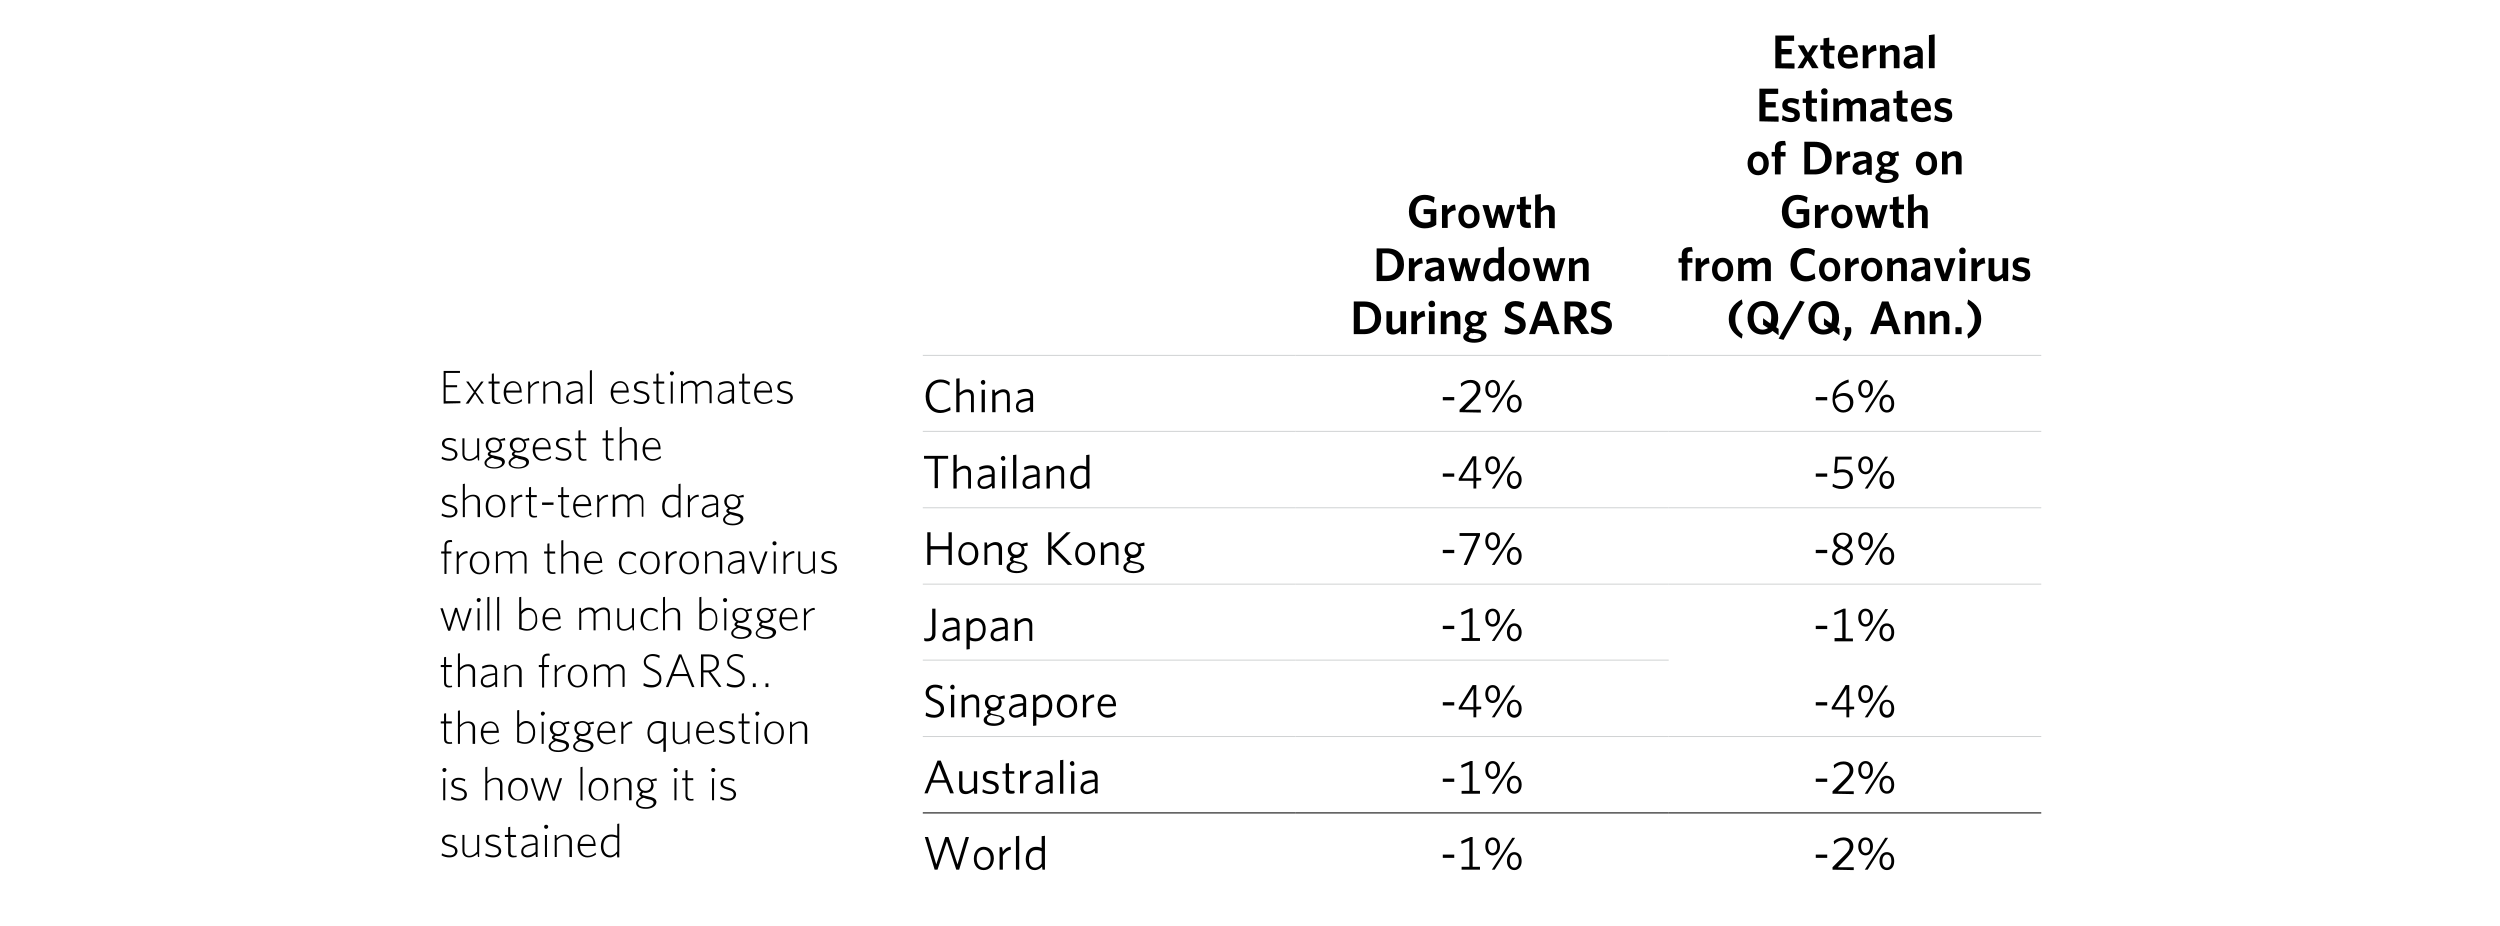 <?xml version="1.0" encoding="utf-8"?>
<!-- Generator: Adobe Illustrator 24.1.2, SVG Export Plug-In . SVG Version: 6.00 Build 0)  -->
<svg version="1.1" id="Layer_1" xmlns="http://www.w3.org/2000/svg" xmlns:xlink="http://www.w3.org/1999/xlink" x="0px" y="0px"
	 viewBox="0 0 612 226.8" style="enable-background:new 0 0 612 226.8;" xml:space="preserve">
<style type="text/css">
	.st0{fill:none;stroke:#D1D3D4;stroke-width:0.25;stroke-miterlimit:10;}
	.st1{fill:none;stroke:#000000;stroke-width:0.25;stroke-miterlimit:10;}
	.st2{clip-path:url(#SVGID_2_);}
	.st3{clip-path:url(#SVGID_4_);}
	.st4{clip-path:url(#SVGID_6_);}
	.st5{clip-path:url(#SVGID_8_);}
	.st6{clip-path:url(#SVGID_10_);}
	.st7{clip-path:url(#SVGID_12_);}
	.st8{clip-path:url(#SVGID_14_);}
	.st9{clip-path:url(#SVGID_16_);}
</style>
<g>
	<g>
		<line class="st0" x1="225.9" y1="161.6" x2="317.2" y2="161.6"/>
		<line class="st0" x1="225.9" y1="180.3" x2="317.2" y2="180.3"/>
		<line class="st0" x1="225.9" y1="105.6" x2="317.2" y2="105.6"/>
		<line class="st0" x1="225.9" y1="124.3" x2="317.2" y2="124.3"/>
		<line class="st0" x1="225.9" y1="143" x2="317.2" y2="143"/>
		<line class="st0" x1="408.5" y1="143" x2="499.7" y2="143"/>
		<line class="st0" x1="408.5" y1="180.3" x2="499.7" y2="180.3"/>
		<line class="st0" x1="225.9" y1="87" x2="317.2" y2="87"/>
		<line class="st0" x1="317.2" y1="87" x2="408.5" y2="87"/>
		<line class="st0" x1="317.2" y1="105.6" x2="408.5" y2="105.6"/>
		<line class="st0" x1="317.2" y1="124.3" x2="408.5" y2="124.3"/>
		<line class="st0" x1="317.2" y1="143" x2="408.5" y2="143"/>
		<line class="st0" x1="317.2" y1="161.6" x2="408.5" y2="161.6"/>
		<line class="st0" x1="317.2" y1="180.3" x2="408.5" y2="180.3"/>
		<line class="st0" x1="408.5" y1="87" x2="499.7" y2="87"/>
		<line class="st0" x1="408.5" y1="105.6" x2="499.7" y2="105.6"/>
		<line class="st0" x1="408.5" y1="124.3" x2="499.7" y2="124.3"/>
		<line class="st1" x1="225.9" y1="199" x2="317.2" y2="199"/>
		<line class="st1" x1="317.2" y1="199" x2="408.5" y2="199"/>
		<line class="st1" x1="408.5" y1="199" x2="499.7" y2="199"/>
		<path d="M348.8,55.9c-2.5,0-3.9-1.7-3.9-4.1c0-2.5,1.5-4.1,3.9-4.1c1,0,1.8,0.3,2.4,0.6l-0.2,1.4c-0.6-0.4-1.3-0.8-2.2-0.8
			c-1.6,0-2.3,1.1-2.3,2.8s0.8,2.8,2.4,2.8c0.6,0,0.9-0.1,1.3-0.3v-1.8h-1.7v-1.2h3.1V55C350.9,55.6,349.9,55.9,348.8,55.9z
			 M354.4,52.6v3.2H353v-5.6h1.2l0.2,1.1c0.4-0.6,0.9-1.2,1.8-1.2l0.2,1.4C355.5,51.5,354.8,52,354.4,52.6z M359.6,55.9
			c-1.5,0-2.6-1.1-2.6-2.9c0-1.8,1.1-2.9,2.6-2.9s2.6,1.1,2.6,2.9C362.3,54.8,361.1,55.9,359.6,55.9z M359.6,51.2
			c-0.8,0-1.3,0.7-1.3,1.8c0,1,0.5,1.8,1.3,1.8c0.9,0,1.3-0.7,1.3-1.8S360.4,51.2,359.6,51.2z M369.2,55.8h-1.3l-1-3.7l-1,3.7h-1.3
			l-1.7-5.6h1.5l1,3.7l1-3.7h1.2l1,3.7l1-3.7h1.3L369.2,55.8z M373.9,55.8c-1.1,0-1.8-0.4-1.8-1.7v-2.9h-0.8v-1.1h0.8v-1.8l1.4-0.2
			v2h1.3v1.1h-1.3v2.6c0,0.5,0.2,0.7,0.7,0.7c0.2,0,0.3,0,0.4,0l0.2,1.2C374.5,55.8,374.3,55.8,373.9,55.8z M379.2,55.8v-3.7
			c0-0.5-0.2-0.8-0.7-0.8c-0.4,0-0.9,0.3-1.3,0.7v3.8h-1.4v-8.1l1.4-0.2V51c0.5-0.4,1-0.8,1.8-0.8c1,0,1.6,0.6,1.6,1.7v4L379.2,55.8
			L379.2,55.8z"/>
		<path d="M339.5,68.8H337v-8h2.5c2.8,0,4.2,1.6,4.2,4C343.7,67.1,342.2,68.8,339.5,68.8z M339.4,62h-1v5.5h1c1.7,0,2.7-0.9,2.7-2.7
			C342.1,62.9,341,62,339.4,62z M346.3,65.6v3.2h-1.4v-5.6h1.2l0.2,1.1c0.4-0.6,0.9-1.2,1.8-1.2l0.2,1.4
			C347.4,64.5,346.7,65,346.3,65.6z M352.4,68.8l-0.1-0.7c-0.5,0.5-1,0.8-1.9,0.8s-1.6-0.6-1.6-1.5c0-1.4,1.1-1.9,3.4-2.2V65
			c0-0.6-0.3-0.8-1-0.8c-0.6,0-1.3,0.2-1.9,0.5l-0.2-1.1c0.6-0.3,1.3-0.5,2.2-0.5c1.4,0,2.2,0.5,2.2,1.9v3.8H352.4z M352.2,66
			c-1.6,0.2-2,0.7-2,1.2c0,0.4,0.3,0.6,0.7,0.6c0.5,0,0.9-0.2,1.3-0.6V66z M360.8,68.8h-1.3l-1-3.7l-1,3.7h-1.3l-1.7-5.6h1.5l1,3.7
			l1-3.7h1.2l1,3.7l1-3.7h1.3L360.8,68.8z M367,68.8l-0.1-0.8c-0.4,0.5-0.9,0.9-1.7,0.9c-1.2,0-2.1-0.9-2.1-2.8c0-2.1,1.1-3,2.4-3
			c0.5,0,1,0.1,1.3,0.2v-2.7l1.4-0.2v8.3H367V68.8z M366.8,64.5c-0.3-0.2-0.6-0.2-1.1-0.2c-0.7,0-1.3,0.6-1.3,1.8
			c0,1.1,0.5,1.6,1.1,1.6c0.5,0,0.9-0.3,1.3-0.8V64.5z M371.9,68.9c-1.5,0-2.6-1.1-2.6-2.9s1.1-2.9,2.6-2.9s2.6,1.1,2.6,2.9
			S373.5,68.9,371.9,68.9z M371.9,64.2c-0.8,0-1.3,0.7-1.3,1.8c0,1,0.5,1.8,1.3,1.8c0.9,0,1.3-0.7,1.3-1.8
			C373.2,64.9,372.8,64.2,371.9,64.2z M381.5,68.8h-1.3l-1-3.7l-1,3.7h-1.3l-1.7-5.6h1.5l1,3.7l1-3.7h1.2l1,3.7l1-3.7h1.3
			L381.5,68.8z M387.5,68.8v-3.7c0-0.5-0.2-0.8-0.7-0.8c-0.4,0-0.9,0.3-1.3,0.7v3.8h-1.4v-5.6h1.2l0.1,0.8c0.5-0.5,1.1-0.9,1.9-0.9
			c1,0,1.6,0.6,1.6,1.7v4H387.5z"/>
		<path d="M333.9,81.8h-2.5v-8h2.5c2.8,0,4.2,1.6,4.2,4C338.1,80.1,336.6,81.8,333.9,81.8z M333.9,75.1h-1v5.5h1
			c1.7,0,2.7-0.9,2.7-2.7C336.6,75.9,335.5,75.1,333.9,75.1z M343,81.8l-0.1-0.8c-0.5,0.5-1.1,0.9-1.9,0.9c-1.1,0-1.6-0.6-1.6-1.7
			v-4h1.4v3.7c0,0.5,0.2,0.8,0.7,0.8c0.4,0,0.9-0.3,1.3-0.7v-3.8h1.4v5.6H343z M346.9,78.6v3.2h-1.4v-5.6h1.2l0.2,1.1
			c0.4-0.6,0.9-1.2,1.8-1.2l0.2,1.4C348,77.5,347.3,78,346.9,78.6z M350.5,75.2c-0.5,0-0.8-0.3-0.8-0.8s0.4-0.8,0.8-0.8
			c0.5,0,0.8,0.3,0.8,0.8C351.4,74.9,351,75.2,350.5,75.2z M349.8,81.8v-5.6h1.4v5.6H349.8z M356.1,81.8v-3.7c0-0.5-0.2-0.8-0.7-0.8
			c-0.4,0-0.9,0.3-1.3,0.7v3.8h-1.4v-5.6h1.2L354,77c0.5-0.5,1.1-0.9,1.9-0.9c1,0,1.6,0.6,1.6,1.7v4
			C357.5,81.8,356.1,81.8,356.1,81.8z M360.9,83.9c-1.5,0-2.7-0.5-2.7-1.4c0-0.5,0.4-0.9,1.1-1.3c-0.2-0.2-0.3-0.4-0.3-0.6
			c0-0.3,0.2-0.6,0.7-0.9c-0.7-0.3-1.1-0.9-1.1-1.6c0-1.2,1-2,2.2-2c0.6,0,1.2,0.2,1.6,0.5l1.4-0.5l0.2,1.1l-1,0.1
			c0.1,0.2,0.2,0.5,0.2,0.7c0,1.2-1,1.9-2.2,1.9c-0.2,0-0.3,0-0.5,0c-0.1,0.1-0.2,0.2-0.2,0.3c0,0.2,0.2,0.2,1,0.4l0.7,0.1
			c1.1,0.2,1.9,0.5,1.9,1.4C363.9,83.2,362.5,83.9,360.9,83.9z M360.1,81.5c-0.4,0.3-0.6,0.5-0.6,0.8c0,0.4,0.5,0.7,1.5,0.7
			s1.6-0.3,1.6-0.8c0-0.3-0.2-0.5-0.9-0.6l-0.8-0.1C360.5,81.6,360.3,81.6,360.1,81.5z M360.9,77c-0.6,0-1,0.5-1,1.1s0.4,1,1,1
			s1-0.5,1-1.1S361.5,77,360.9,77z M370.8,81.9c-1,0-1.8-0.2-2.5-0.6l0.2-1.4c0.7,0.4,1.5,0.7,2.3,0.7c0.7,0,1.2-0.3,1.2-1
			c0-0.6-0.3-0.8-1.4-1.3c-1.5-0.6-2.2-1.1-2.2-2.4c0-1.4,1.1-2.2,2.6-2.2c0.9,0,1.5,0.2,2.1,0.5l-0.2,1.4c-0.6-0.4-1.3-0.6-1.9-0.6
			c-0.8,0-1.1,0.4-1.1,0.9s0.3,0.8,1.4,1.2c1.6,0.7,2.2,1.2,2.2,2.5C373.5,81,372.3,81.9,370.8,81.9z M377.2,73.8h1.6l3,8h-1.6
			l-0.7-2h-3l-0.7,2h-1.5L377.2,73.8z M376.8,78.5h2.2l-1.1-3.1L376.8,78.5z M387.1,81.8l-2-3.1h-0.6v3.1H383v-8h2.5
			c1.8,0,2.9,0.8,2.9,2.4c0,1.2-0.6,1.9-1.6,2.2l2.3,3.3L387.1,81.8L387.1,81.8z M385.2,75h-0.8v2.5h0.8c0.9,0,1.5-0.5,1.5-1.3
			C386.7,75.5,386.2,75,385.2,75z M391.9,81.9c-1,0-1.8-0.2-2.5-0.6l0.2-1.4c0.7,0.4,1.5,0.7,2.3,0.7c0.7,0,1.2-0.3,1.2-1
			c0-0.6-0.3-0.8-1.4-1.3c-1.5-0.6-2.2-1.1-2.2-2.4c0-1.4,1.1-2.2,2.6-2.2c0.9,0,1.5,0.2,2.1,0.5l-0.2,1.4c-0.6-0.4-1.3-0.6-1.9-0.6
			c-0.8,0-1.1,0.4-1.1,0.9s0.3,0.8,1.4,1.2c1.6,0.7,2.2,1.2,2.2,2.5C394.6,81,393.5,81.9,391.9,81.9z"/>
		<g>
			<g>
				<defs>
					<rect id="SVGID_1_" x="225.9" y="5.1" width="278.5" height="212.6"/>
				</defs>
				<clipPath id="SVGID_2_">
					<use xlink:href="#SVGID_1_"  style="overflow:visible;"/>
				</clipPath>
				<path class="st2" d="M434.6,16.7v-8h4.6V10h-3.1v2h2.5v1.3h-2.5v2.2h3.2v1.3L434.6,16.7L434.6,16.7z M443.6,16.7l-1.1-1.9
					l-1.1,1.9H440l1.8-2.8l-1.7-2.8h1.5l1,1.8l1.1-1.8h1.4l-1.7,2.7l1.8,2.9H443.6z M448.2,16.8c-1.1,0-1.8-0.4-1.8-1.7v-2.9h-0.8
					v-1.1h0.8V9.4l1.4-0.2v2h1.3v1.1h-1.3v2.6c0,0.5,0.2,0.7,0.7,0.7c0.2,0,0.3,0,0.4,0l0.2,1.2C448.9,16.8,448.7,16.8,448.2,16.8z
					 M452.6,16.8c-1.6,0-2.7-0.9-2.7-2.9c0-1.8,1.1-2.9,2.5-2.9c1.7,0,2.4,1.3,2.4,2.8c0,0.1,0,0.3,0,0.3h-3.6
					c0.1,1.1,0.7,1.6,1.5,1.6c0.7,0,1.3-0.3,1.9-0.7l0.2,1.1C454.2,16.6,453.5,16.8,452.6,16.8z M451.3,13.3h2.2
					c-0.1-0.9-0.4-1.4-1.1-1.4C451.8,12,451.4,12.4,451.3,13.3z M457.4,13.5v3.2H456v-5.6h1.2l0.2,1.1c0.4-0.6,0.9-1.2,1.8-1.2
					l0.2,1.4C458.5,12.5,457.8,12.9,457.4,13.5z M463.6,16.7V13c0-0.5-0.2-0.8-0.7-0.8c-0.4,0-0.9,0.3-1.3,0.7v3.8h-1.4v-5.6h1.2
					l0.1,0.8c0.5-0.5,1.1-0.9,1.9-0.9c1,0,1.6,0.6,1.6,1.7v4H463.6z M469.6,16.7l-0.1-0.7c-0.5,0.5-1,0.8-1.9,0.8s-1.6-0.6-1.6-1.5
					c0-1.4,1.1-1.9,3.4-2.2V13c0-0.6-0.3-0.8-1-0.8c-0.6,0-1.3,0.2-1.9,0.5l-0.2-1.1c0.6-0.3,1.3-0.5,2.2-0.5c1.4,0,2.2,0.5,2.2,1.9
					v3.8L469.6,16.7L469.6,16.7z M469.4,13.9c-1.6,0.2-2,0.7-2,1.2c0,0.4,0.3,0.6,0.7,0.6c0.5,0,0.9-0.2,1.3-0.6V13.9z M472.2,16.7
					V8.6l1.4-0.2v8.3H472.2z"/>
			</g>
		</g>
		<path d="M430.7,29.7v-8h4.6V23h-3.1v2h2.5v1.3h-2.5v2.2h3.2v1.3L430.7,29.7L430.7,29.7z M438.4,29.9c-0.8,0-1.6-0.3-2.2-0.5
			l0.2-1.2c0.6,0.4,1.3,0.7,2,0.7c0.6,0,0.9-0.2,0.9-0.6s-0.2-0.6-1.1-0.8c-1.4-0.3-1.9-0.7-1.9-1.8c0-1,0.8-1.7,2.1-1.7
			c0.7,0,1.4,0.2,2,0.4l-0.2,1.2c-0.6-0.3-1.2-0.5-1.8-0.5c-0.5,0-0.8,0.2-0.8,0.5s0.2,0.5,1,0.7c1.4,0.4,2,0.8,2,1.8
			C440.7,29.2,439.9,29.9,438.4,29.9z M443.9,29.8c-1.1,0-1.8-0.4-1.8-1.7v-2.9h-0.8v-1.1h0.8v-1.8l1.4-0.2v2h1.3v1.1h-1.3v2.6
			c0,0.5,0.2,0.7,0.7,0.7c0.2,0,0.3,0,0.4,0l0.2,1.2C444.6,29.8,444.3,29.8,443.9,29.8z M446.6,23.2c-0.5,0-0.8-0.3-0.8-0.8
			s0.4-0.8,0.8-0.8c0.5,0,0.8,0.3,0.8,0.8C447.4,22.9,447.1,23.2,446.6,23.2z M445.9,29.7v-5.6h1.4v5.6H445.9z M455.4,29.7V26
			c0-0.5-0.2-0.8-0.7-0.8c-0.4,0-0.8,0.3-1.2,0.7v3.8h-1.4V26c0-0.5-0.2-0.8-0.7-0.8c-0.4,0-0.8,0.3-1.2,0.7v3.8h-1.4v-5.6h1.2
			l0.1,0.8c0.5-0.5,1.1-0.9,1.8-0.9c0.8,0,1.2,0.4,1.4,0.9c0.5-0.5,1.1-0.9,1.9-0.9c1.1,0,1.6,0.6,1.6,1.7v4H455.4z M461.4,29.7
			l-0.1-0.7c-0.5,0.5-1,0.8-1.9,0.8s-1.6-0.6-1.6-1.5c0-1.4,1.1-1.9,3.4-2.2V26c0-0.6-0.3-0.8-1-0.8c-0.6,0-1.3,0.2-1.9,0.5
			l-0.2-1.1c0.6-0.3,1.3-0.5,2.2-0.5c1.4,0,2.2,0.5,2.2,1.9v3.8L461.4,29.7L461.4,29.7z M461.2,27c-1.6,0.2-2,0.7-2,1.2
			c0,0.4,0.3,0.6,0.7,0.6c0.5,0,0.9-0.2,1.3-0.6V27z M466.1,29.8c-1.1,0-1.8-0.4-1.8-1.7v-2.9h-0.8v-1.1h0.8v-1.8l1.4-0.2v2h1.3v1.1
			h-1.3v2.6c0,0.5,0.2,0.7,0.7,0.7c0.2,0,0.3,0,0.4,0l0.2,1.2C466.8,29.8,466.5,29.8,466.1,29.8z M470.5,29.9
			c-1.6,0-2.7-0.9-2.7-2.9c0-1.8,1.1-2.9,2.5-2.9c1.7,0,2.4,1.3,2.4,2.8c0,0.1,0,0.3,0,0.3h-3.6c0.1,1.1,0.7,1.6,1.5,1.6
			c0.7,0,1.3-0.3,1.9-0.7l0.2,1.1C472.1,29.6,471.4,29.9,470.5,29.9z M469.1,26.4h2.2c-0.1-0.9-0.4-1.4-1.1-1.4
			C469.7,25,469.2,25.5,469.1,26.4z M475.7,29.9c-0.8,0-1.6-0.3-2.2-0.5l0.2-1.2c0.6,0.4,1.3,0.7,2,0.7c0.6,0,0.9-0.2,0.9-0.6
			s-0.2-0.6-1.1-0.8c-1.4-0.3-1.9-0.7-1.9-1.8c0-1,0.8-1.7,2.1-1.7c0.7,0,1.4,0.2,2,0.4l-0.2,1.2c-0.6-0.3-1.2-0.5-1.8-0.5
			c-0.5,0-0.8,0.2-0.8,0.5s0.2,0.5,1,0.7c1.4,0.4,2,0.8,2,1.8C478,29.2,477.2,29.9,475.7,29.9z"/>
		<path d="M430.4,42.9c-1.5,0-2.6-1.1-2.6-2.9c0-1.8,1.1-2.9,2.6-2.9s2.6,1.1,2.6,2.9C433,41.8,431.9,42.9,430.4,42.9z M430.4,38.2
			c-0.8,0-1.3,0.7-1.3,1.8c0,1,0.5,1.8,1.3,1.8c0.9,0,1.3-0.7,1.3-1.8C431.7,38.9,431.2,38.2,430.4,38.2z M436.6,35.6
			c-0.5,0-0.7,0.2-0.7,0.7v0.9h1.2v1.1h-1.2v4.4h-1.4v-4.4h-0.8v-1.1h0.8v-1c0-1.2,0.8-1.7,1.9-1.7c0.2,0,0.4,0,0.6,0l0.2,1.1
			C437,35.6,436.8,35.6,436.6,35.6z M444.2,42.7h-2.5v-8h2.5c2.8,0,4.2,1.6,4.2,4C448.4,41.1,446.9,42.7,444.2,42.7z M444.1,36h-1
			v5.5h1c1.7,0,2.7-0.9,2.7-2.7C446.8,36.9,445.7,36,444.1,36z M451,39.5v3.2h-1.4v-5.6h1.2l0.2,1.1c0.4-0.6,0.9-1.2,1.8-1.2
			l0.2,1.4C452.1,38.5,451.4,38.9,451,39.5z M457.1,42.7L457,42c-0.5,0.5-1,0.8-1.9,0.8s-1.6-0.6-1.6-1.5c0-1.4,1.1-1.9,3.4-2.2V39
			c0-0.6-0.3-0.8-1-0.8c-0.6,0-1.3,0.2-1.9,0.5l-0.2-1.1c0.6-0.3,1.3-0.5,2.2-0.5c1.4,0,2.2,0.5,2.2,1.9v3.8h-1.1V42.7z M456.9,40
			c-1.6,0.2-2,0.7-2,1.2c0,0.4,0.3,0.6,0.7,0.6c0.5,0,0.9-0.2,1.3-0.6V40z M461.8,44.8c-1.5,0-2.7-0.5-2.7-1.4
			c0-0.5,0.4-0.9,1.1-1.3c-0.2-0.2-0.3-0.4-0.3-0.6c0-0.3,0.2-0.6,0.7-0.9c-0.7-0.3-1.1-0.9-1.1-1.6c0-1.2,1-2,2.2-2
			c0.6,0,1.2,0.2,1.6,0.5l1.4-0.5l0.2,1.1l-1,0.1c0.1,0.2,0.2,0.5,0.2,0.7c0,1.2-1,1.9-2.2,1.9c-0.2,0-0.3,0-0.5,0
			c-0.1,0.1-0.2,0.2-0.2,0.3c0,0.2,0.2,0.2,1,0.4l0.7,0.1c1.1,0.2,1.9,0.5,1.9,1.4C464.7,44.2,463.4,44.8,461.8,44.8z M460.9,42.5
			c-0.4,0.3-0.6,0.5-0.6,0.8c0,0.4,0.5,0.7,1.5,0.7s1.6-0.3,1.6-0.8c0-0.3-0.2-0.5-0.9-0.6l-0.8-0.1
			C461.3,42.6,461.1,42.5,460.9,42.5z M461.7,37.9c-0.6,0-1,0.5-1,1.1s0.4,1,1,1s1-0.5,1-1.1S462.3,37.9,461.7,37.9z M471.6,42.9
			c-1.5,0-2.6-1.1-2.6-2.9c0-1.8,1.1-2.9,2.6-2.9s2.6,1.1,2.6,2.9C474.3,41.8,473.1,42.9,471.6,42.9z M471.6,38.2
			c-0.8,0-1.3,0.7-1.3,1.8c0,1,0.5,1.8,1.3,1.8c0.9,0,1.3-0.7,1.3-1.8S472.5,38.2,471.6,38.2z M478.8,42.7V39c0-0.5-0.2-0.8-0.7-0.8
			c-0.4,0-0.9,0.3-1.3,0.7v3.8h-1.4v-5.6h1.2l0.1,0.8c0.5-0.5,1.1-0.9,1.9-0.9c1,0,1.6,0.6,1.6,1.7v4H478.8z"/>
		<path d="M440.1,55.9c-2.5,0-3.9-1.7-3.9-4.1c0-2.5,1.5-4.1,3.9-4.1c1,0,1.8,0.3,2.4,0.6l-0.2,1.4c-0.6-0.4-1.3-0.8-2.2-0.8
			c-1.6,0-2.3,1.1-2.3,2.8s0.8,2.8,2.4,2.8c0.6,0,0.9-0.1,1.3-0.3v-1.8h-1.7v-1.2h3.1V55C442.2,55.6,441.2,55.9,440.1,55.9z
			 M445.7,52.6v3.2h-1.4v-5.6h1.2l0.2,1.1c0.4-0.6,0.9-1.2,1.8-1.2l0.2,1.4C446.8,51.5,446.1,52,445.7,52.6z M450.9,55.9
			c-1.5,0-2.6-1.1-2.6-2.9c0-1.8,1.1-2.9,2.6-2.9s2.6,1.1,2.6,2.9C453.5,54.8,452.4,55.9,450.9,55.9z M450.9,51.2
			c-0.8,0-1.3,0.7-1.3,1.8c0,1,0.5,1.8,1.3,1.8c0.9,0,1.3-0.7,1.3-1.8C452.2,51.9,451.7,51.2,450.9,51.2z M460.4,55.8h-1.3l-1-3.7
			l-1,3.7h-1.3l-1.7-5.6h1.5l1,3.7l1-3.7h1.2l1,3.7l1-3.7h1.3L460.4,55.8z M465.2,55.8c-1.1,0-1.8-0.4-1.8-1.7v-2.9h-0.8v-1.1h0.8
			v-1.8l1.4-0.2v2h1.3v1.1h-1.3v2.6c0,0.5,0.2,0.7,0.7,0.7c0.2,0,0.3,0,0.4,0l0.2,1.2C465.8,55.8,465.6,55.8,465.2,55.8z
			 M470.5,55.8v-3.7c0-0.5-0.2-0.8-0.7-0.8c-0.4,0-0.9,0.3-1.3,0.7v3.8h-1.4v-8.1l1.4-0.2V51c0.5-0.4,1-0.8,1.8-0.8
			c1,0,1.6,0.6,1.6,1.7v4L470.5,55.8L470.5,55.8z"/>
		<path d="M413.8,61.6c-0.5,0-0.7,0.2-0.7,0.7v0.9h1.2v1.1h-1.2v4.4h-1.4v-4.4h-0.8v-1.1h0.8v-1c0-1.2,0.8-1.7,1.9-1.7
			c0.2,0,0.4,0,0.6,0l0.2,1.1C414.3,61.6,414.1,61.6,413.8,61.6z M416.5,65.6v3.2h-1.4v-5.6h1.2l0.2,1.1c0.4-0.6,0.9-1.2,1.8-1.2
			l0.2,1.4C417.6,64.5,416.9,65,416.5,65.6z M421.7,68.9c-1.5,0-2.6-1.1-2.6-2.9s1.1-2.9,2.6-2.9s2.6,1.1,2.6,2.9
			S423.2,68.9,421.7,68.9z M421.7,64.2c-0.8,0-1.3,0.7-1.3,1.8c0,1,0.5,1.8,1.3,1.8c0.9,0,1.3-0.7,1.3-1.8
			C423,64.9,422.5,64.2,421.7,64.2z M432.1,68.8v-3.7c0-0.5-0.2-0.8-0.7-0.8c-0.4,0-0.8,0.3-1.2,0.7v3.8h-1.4v-3.7
			c0-0.5-0.2-0.8-0.7-0.8c-0.4,0-0.8,0.3-1.2,0.7v3.8h-1.4v-5.6h1.2l0.1,0.8c0.5-0.5,1.1-0.9,1.8-0.9c0.8,0,1.2,0.4,1.4,0.9
			c0.5-0.5,1.1-0.9,1.9-0.9c1.1,0,1.6,0.6,1.6,1.7v4H432.1z M442.1,68.9c-2.3,0-3.8-1.6-3.8-4.1s1.5-4.1,3.8-4.1
			c0.9,0,1.6,0.2,2.2,0.6l-0.2,1.4c-0.5-0.4-1.1-0.7-1.9-0.7c-1.4,0-2.3,1.1-2.3,2.8c0,1.7,0.9,2.8,2.3,2.8c0.8,0,1.4-0.3,2-0.7
			l0.2,1.3C443.8,68.6,443,68.9,442.1,68.9z M447.9,68.9c-1.5,0-2.6-1.1-2.6-2.9s1.1-2.9,2.6-2.9s2.6,1.1,2.6,2.9
			S449.4,68.9,447.9,68.9z M447.9,64.2c-0.8,0-1.3,0.7-1.3,1.8c0,1,0.5,1.8,1.3,1.8c0.9,0,1.3-0.7,1.3-1.8
			C449.2,64.9,448.7,64.2,447.9,64.2z M453.1,65.6v3.2h-1.4v-5.6h1.2l0.2,1.1c0.4-0.6,0.9-1.2,1.8-1.2l0.2,1.4
			C454.2,64.5,453.5,65,453.1,65.6z M458.2,68.9c-1.5,0-2.6-1.1-2.6-2.9s1.1-2.9,2.6-2.9s2.6,1.1,2.6,2.9S459.8,68.9,458.2,68.9z
			 M458.2,64.2c-0.8,0-1.3,0.7-1.3,1.8c0,1,0.5,1.8,1.3,1.8c0.9,0,1.3-0.7,1.3-1.8C459.5,64.9,459.1,64.2,458.2,64.2z M465.4,68.8
			v-3.7c0-0.5-0.2-0.8-0.7-0.8c-0.4,0-0.9,0.3-1.3,0.7v3.8H462v-5.6h1.2l0.1,0.8c0.5-0.5,1.1-0.9,1.9-0.9c1,0,1.6,0.6,1.6,1.7v4
			H465.4z M471.4,68.8l-0.1-0.7c-0.5,0.5-1,0.8-1.9,0.8s-1.6-0.6-1.6-1.5c0-1.4,1.1-1.9,3.4-2.2V65c0-0.6-0.3-0.8-1-0.8
			c-0.6,0-1.3,0.2-1.9,0.5l-0.2-1.1c0.6-0.3,1.3-0.5,2.2-0.5c1.4,0,2.2,0.5,2.2,1.9v3.8H471.4z M471.2,66c-1.6,0.2-2,0.7-2,1.2
			c0,0.4,0.3,0.6,0.7,0.6c0.5,0,0.9-0.2,1.3-0.6V66z M476.8,68.8h-1.4l-2-5.6h1.5l1.2,3.9l1.2-3.9h1.4L476.8,68.8z M480.4,62.2
			c-0.5,0-0.8-0.3-0.8-0.8s0.4-0.8,0.8-0.8c0.5,0,0.8,0.3,0.8,0.8C481.2,61.9,480.9,62.2,480.4,62.2z M479.7,68.8v-5.6h1.4v5.6
			H479.7z M484,65.6v3.2h-1.4v-5.6h1.2l0.2,1.1c0.4-0.6,0.9-1.2,1.8-1.2l0.2,1.4C485.1,64.5,484.4,65,484,65.6z M490.4,68.8
			l-0.1-0.8c-0.5,0.5-1.1,0.9-1.9,0.9c-1.1,0-1.6-0.6-1.6-1.7v-4h1.4v3.7c0,0.5,0.2,0.8,0.7,0.8c0.4,0,0.9-0.3,1.3-0.7v-3.8h1.4v5.6
			C491.6,68.8,490.4,68.8,490.4,68.8z M494.8,68.9c-0.8,0-1.6-0.3-2.2-0.5l0.2-1.2c0.6,0.4,1.3,0.7,2,0.7c0.6,0,0.9-0.2,0.9-0.6
			s-0.2-0.6-1.1-0.8c-1.4-0.3-1.9-0.7-1.9-1.8c0-1,0.8-1.7,2.1-1.7c0.7,0,1.4,0.2,2,0.4l-0.2,1.2c-0.6-0.3-1.2-0.5-1.8-0.5
			c-0.5,0-0.8,0.2-0.8,0.5s0.2,0.5,1,0.7c1.4,0.4,2,0.8,2,1.8C497.1,68.2,496.3,68.9,494.8,68.9z"/>
		<path d="M426.6,81.8l-0.2,1.1c-2-1.1-3.2-2.6-3.2-4.8c0-2.1,1.1-3.7,3.2-4.8l0.2,1.1c-1.2,1-1.8,2.1-1.8,3.7
			S425.3,80.9,426.6,81.8z M435.3,82l-1.4-1c-0.6,0.6-1.5,0.9-2.4,0.9c-2.3,0-3.7-1.6-3.7-4.1s1.5-4.1,3.8-4.1s3.7,1.7,3.7,4.1
			c0,0.9-0.2,1.6-0.5,2.3l0.6,0.4V82H435.3z M431.5,74.9c-1.4,0-2.2,1.1-2.2,2.9c0,1.7,0.8,2.9,2.2,2.9c0.5,0,1-0.2,1.3-0.4
			l-1.2-0.8v-1.6l1.8,1.3c0.1-0.4,0.2-0.9,0.2-1.4C433.7,76,432.8,74.9,431.5,74.9z M436.6,83.2l-1.2-0.3l5.2-9.3l1.2,0.3
			L436.6,83.2z M450.2,82l-1.4-1c-0.6,0.6-1.5,0.9-2.4,0.9c-2.3,0-3.7-1.6-3.7-4.1s1.5-4.1,3.8-4.1s3.7,1.7,3.7,4.1
			c0,0.9-0.2,1.6-0.5,2.3l0.6,0.4V82H450.2z M446.4,74.9c-1.4,0-2.2,1.1-2.2,2.9c0,1.7,0.8,2.9,2.2,2.9c0.5,0,1-0.2,1.3-0.4
			l-1.2-0.8v-1.6l1.8,1.3c0.1-0.4,0.2-0.9,0.2-1.4C448.6,76,447.7,74.9,446.4,74.9z M453.1,80.1c0.1,0.3,0.1,0.6,0.1,0.8
			c0,0.8-0.4,1.7-1.3,2.6l-0.8-0.3c0.5-0.8,0.7-1.4,0.7-2.1c0-0.3-0.1-0.7-0.2-1H453.1z M460.7,73.8h1.6l3,8h-1.6l-0.7-2h-3l-0.7,2
			h-1.5L460.7,73.8z M460.4,78.5h2.2l-1.1-3.1L460.4,78.5z M469.7,81.8v-3.7c0-0.5-0.2-0.8-0.7-0.8c-0.4,0-0.9,0.3-1.3,0.7v3.8h-1.4
			v-5.6h1.2l0.1,0.8c0.5-0.5,1.1-0.9,1.9-0.9c1,0,1.6,0.6,1.6,1.7v4H469.7z M475.8,81.8v-3.7c0-0.5-0.2-0.8-0.7-0.8
			c-0.4,0-0.9,0.3-1.3,0.7v3.8h-1.4v-5.6h1.2l0.1,0.8c0.5-0.5,1.1-0.9,1.9-0.9c1,0,1.6,0.6,1.6,1.7v4H475.8z M478.7,81.8v-1.7h1.5
			v1.7H478.7z M481.6,74.4l0.2-1.1c2,1.1,3.2,2.6,3.2,4.8c0,2.1-1.1,3.7-3.2,4.8l-0.2-1.1c1.2-1,1.8-2.1,1.8-3.7
			S482.8,75.4,481.6,74.4z"/>
		<g>
			<g>
				<defs>
					<rect id="SVGID_3_" x="225.9" y="5.1" width="278.5" height="212.6"/>
				</defs>
				<clipPath id="SVGID_4_">
					<use xlink:href="#SVGID_3_"  style="overflow:visible;"/>
				</clipPath>
				<path class="st3" d="M230.2,101.1c-2.2,0-3.6-1.7-3.6-4.1s1.5-4.1,3.7-4.1c0.9,0,1.6,0.3,2.2,0.7l-0.1,0.8
					c-0.6-0.5-1.3-0.8-2.1-0.8c-1.8,0-2.8,1.4-2.8,3.4s1.1,3.4,2.8,3.4c0.9,0,1.6-0.3,2.3-0.8l0.1,0.8
					C232,100.7,231.2,101.1,230.2,101.1z M237.7,100.9v-3.8c0-0.7-0.3-1.1-1-1.1c-0.6,0-1.2,0.4-1.8,0.9v4h-0.8v-8.2l0.8-0.1v3.6
					c0.6-0.5,1.2-0.9,1.9-0.9c1.1,0,1.6,0.6,1.6,1.7v3.9H237.7z M240.7,94.2c-0.3,0-0.6-0.3-0.6-0.6s0.3-0.6,0.6-0.6
					s0.5,0.3,0.5,0.6S241,94.2,240.7,94.2z M240.3,100.9v-5.5h0.8v5.5H240.3z M246.5,100.9v-3.8c0-0.7-0.3-1.1-1-1.1
					c-0.6,0-1.2,0.4-1.8,0.9v4h-0.8v-5.5h0.6l0.1,0.8c0.6-0.5,1.2-0.9,2-0.9c1.1,0,1.6,0.6,1.6,1.7v3.9H246.5z M252.3,100.9
					l-0.1-0.7c-0.5,0.5-1.1,0.8-1.9,0.8c-0.9,0-1.6-0.5-1.6-1.5c0-1.3,1-1.9,3.5-2.1V97c0-0.7-0.4-1.1-1.1-1.1
					c-0.6,0-1.3,0.2-1.9,0.5l-0.1-0.7c0.6-0.3,1.3-0.5,2-0.5c1.2,0,1.8,0.6,1.8,1.7v3.9L252.3,100.9L252.3,100.9z M252.1,98
					c-2.1,0.2-2.8,0.7-2.8,1.5c0,0.6,0.4,0.9,1,0.9s1.2-0.3,1.8-0.8V98z"/>
			</g>
		</g>
		<path d="M353.2,98v-0.8h2.8V98H353.2z M357.3,100.9v-0.6l3-3c0.9-0.9,1.2-1.4,1.2-2.1c0-0.9-0.6-1.5-1.6-1.5c-0.8,0-1.6,0.4-2.2,1
			l-0.1-0.8c0.6-0.5,1.4-0.9,2.4-0.9c1.5,0,2.4,0.9,2.4,2.2c0,0.9-0.5,1.6-1.4,2.6l-2.4,2.5h3.9v0.7L357.3,100.9L357.3,100.9z
			 M365.4,97.4c-1,0-1.8-0.8-1.8-2.2c0-1.4,0.8-2.2,1.8-2.2s1.8,0.8,1.8,2.2C367.2,96.6,366.4,97.4,365.4,97.4z M365.4,93.6
			c-0.7,0-1.1,0.7-1.1,1.6s0.4,1.6,1.1,1.6s1.1-0.7,1.1-1.6C366.5,94.3,366.1,93.6,365.4,93.6z M365.2,100.9l2.6-4l2.4-3.8h0.7
			l-2.6,4l-2.4,3.8H365.2z M370.7,101c-1,0-1.8-0.8-1.8-2.2s0.8-2.2,1.8-2.2s1.8,0.8,1.8,2.2S371.7,101,370.7,101z M370.7,97.2
			c-0.7,0-1.1,0.7-1.1,1.6s0.4,1.6,1.1,1.6s1.1-0.7,1.1-1.6C371.8,97.9,371.4,97.2,370.7,97.2z"/>
		<path d="M444.5,98v-0.8h2.8V98H444.5z M449.4,96.9c0.6-0.4,1.2-0.7,2-0.7c1.4,0,2.3,0.9,2.3,2.3c0,1.5-1.1,2.5-2.5,2.5
			c-1.5,0-2.6-1.3-2.6-3.3c0-2.6,1.5-4.1,3.9-4.8l0.1,0.7C450.9,94.1,449.6,95.1,449.4,96.9z M451.2,100.4c1,0,1.7-0.7,1.7-1.8
			c0-1-0.6-1.7-1.7-1.7c-0.8,0-1.4,0.3-2,0.8v0.1C449.3,99.2,450.1,100.4,451.2,100.4z M456.7,97.4c-1,0-1.8-0.8-1.8-2.2
			c0-1.4,0.8-2.2,1.8-2.2s1.8,0.8,1.8,2.2S457.7,97.4,456.7,97.4z M456.7,93.6c-0.7,0-1.1,0.7-1.1,1.6s0.4,1.6,1.1,1.6
			s1.1-0.7,1.1-1.6C457.8,94.3,457.4,93.6,456.7,93.6z M456.5,100.9l2.6-4l2.4-3.8h0.7l-2.6,4l-2.4,3.8H456.5z M461.9,101
			c-1,0-1.8-0.8-1.8-2.2s0.8-2.2,1.8-2.2s1.8,0.8,1.8,2.2S463,101,461.9,101z M461.9,97.2c-0.7,0-1.1,0.7-1.1,1.6s0.4,1.6,1.1,1.6
			s1.1-0.7,1.1-1.6C463,97.9,462.7,97.2,461.9,97.2z"/>
		<g>
			<g>
				<defs>
					<rect id="SVGID_5_" x="225.9" y="5.1" width="278.5" height="212.6"/>
				</defs>
				<clipPath id="SVGID_6_">
					<use xlink:href="#SVGID_5_"  style="overflow:visible;"/>
				</clipPath>
				<path class="st4" d="M229.6,112.3v7.2h-0.8v-7.2h-2.6v-0.7h5.9v0.7H229.6z M237,119.6v-3.8c0-0.7-0.3-1.1-1-1.1
					c-0.6,0-1.2,0.4-1.8,0.9v4h-0.8v-8.2l0.8-0.1v3.6c0.6-0.5,1.2-0.9,1.9-0.9c1.1,0,1.6,0.6,1.6,1.7v3.9H237z M242.9,119.6
					l-0.1-0.7c-0.5,0.5-1.1,0.8-1.9,0.8c-0.9,0-1.6-0.5-1.6-1.5c0-1.3,1-1.9,3.5-2.1v-0.4c0-0.7-0.4-1.1-1.1-1.1
					c-0.6,0-1.3,0.2-1.9,0.5l-0.1-0.7c0.6-0.3,1.3-0.5,2-0.5c1.2,0,1.8,0.6,1.8,1.7v3.9L242.9,119.6L242.9,119.6z M242.7,116.7
					c-2.1,0.2-2.8,0.7-2.8,1.5c0,0.6,0.4,0.9,1,0.9s1.2-0.3,1.8-0.8V116.7z M245.6,112.8c-0.3,0-0.6-0.3-0.6-0.6s0.3-0.6,0.6-0.6
					s0.5,0.3,0.5,0.6S245.9,112.8,245.6,112.8z M245.3,119.6v-5.5h0.8v5.5H245.3z M248,119.6v-8.2l0.8-0.1v8.3
					C248.8,119.6,248,119.6,248,119.6z M253.9,119.6l-0.1-0.7c-0.5,0.5-1.1,0.8-1.9,0.8c-0.9,0-1.6-0.5-1.6-1.5c0-1.3,1-1.9,3.5-2.1
					v-0.4c0-0.7-0.4-1.1-1.1-1.1c-0.6,0-1.3,0.2-1.9,0.5l-0.1-0.7c0.6-0.3,1.3-0.5,2-0.5c1.2,0,1.8,0.6,1.8,1.7v3.9L253.9,119.6
					L253.9,119.6z M253.8,116.7c-2.1,0.2-2.8,0.7-2.8,1.5c0,0.6,0.4,0.9,1,0.9s1.2-0.3,1.8-0.8V116.7z M259.8,119.6v-3.8
					c0-0.7-0.3-1.1-1-1.1c-0.6,0-1.2,0.4-1.8,0.9v4h-0.8v-5.5h0.6l0.1,0.8c0.6-0.5,1.2-0.9,2-0.9c1.1,0,1.6,0.6,1.6,1.7v3.9H259.8z
					 M266.1,119.6l-0.1-0.8c-0.4,0.5-1,0.9-1.8,0.9c-1.2,0-2.2-0.9-2.2-2.7c0-2,1.2-3,2.5-3c0.6,0,1,0.1,1.4,0.3v-2.9l0.8-0.1v8.3
					C266.7,119.6,266.1,119.6,266.1,119.6z M265.9,115c-0.4-0.2-0.8-0.3-1.4-0.3c-1,0-1.7,0.7-1.7,2.3c0,1.3,0.6,2,1.5,2
					c0.6,0,1.2-0.4,1.6-1V115z"/>
			</g>
		</g>
		<path d="M353.2,116.7v-0.8h2.8v0.8H353.2z M361.4,117.7v1.9h-0.7v-1.9h-3.6v-0.5l3.4-5.5h0.9v5.3h1.2v0.6L361.4,117.7L361.4,117.7
			z M360.7,112.6L360.7,112.6l-0.7,1.2l-2.1,3.3h2.8L360.7,112.6L360.7,112.6z M365.4,116.1c-1,0-1.8-0.8-1.8-2.2
			c0-1.4,0.8-2.2,1.8-2.2s1.8,0.8,1.8,2.2C367.2,115.2,366.4,116.1,365.4,116.1z M365.4,112.3c-0.7,0-1.1,0.7-1.1,1.6
			s0.4,1.6,1.1,1.6s1.1-0.7,1.1-1.6S366.1,112.3,365.4,112.3z M365.2,119.6l2.6-4l2.4-3.8h0.7l-2.6,4l-2.4,3.8H365.2z M370.7,119.7
			c-1,0-1.8-0.8-1.8-2.2c0-1.4,0.8-2.2,1.8-2.2s1.8,0.8,1.8,2.2C372.5,118.8,371.7,119.7,370.7,119.7z M370.7,115.8
			c-0.7,0-1.1,0.7-1.1,1.6s0.4,1.6,1.1,1.6s1.1-0.7,1.1-1.6C371.8,116.6,371.4,115.8,370.7,115.8z"/>
		<path d="M444.5,116.7v-0.8h2.8v0.8H444.5z M450.8,119.7c-0.9,0-1.7-0.3-2.2-0.6l0.1-0.7c0.6,0.4,1.2,0.6,2.1,0.6
			c1.1,0,2-0.6,2-1.8c0-1-0.6-1.6-1.8-1.6c-0.5,0-1.1,0.1-1.5,0.3l-0.5-0.1l0.3-4h4v0.7h-3.4l-0.2,2.6c0.3-0.1,0.8-0.2,1.3-0.2
			c1.7,0,2.6,0.9,2.6,2.3C453.6,118.6,452.4,119.7,450.8,119.7z M456.7,116.1c-1,0-1.8-0.8-1.8-2.2c0-1.4,0.8-2.2,1.8-2.2
			s1.8,0.8,1.8,2.2C458.5,115.2,457.7,116.1,456.7,116.1z M456.7,112.3c-0.7,0-1.1,0.7-1.1,1.6s0.4,1.6,1.1,1.6s1.1-0.7,1.1-1.6
			C457.8,113,457.4,112.3,456.7,112.3z M456.5,119.6l2.6-4l2.4-3.8h0.7l-2.6,4l-2.4,3.8H456.5z M461.9,119.7c-1,0-1.8-0.8-1.8-2.2
			c0-1.4,0.8-2.2,1.8-2.2s1.8,0.8,1.8,2.2C463.7,118.8,463,119.7,461.9,119.7z M461.9,115.8c-0.7,0-1.1,0.7-1.1,1.6s0.4,1.6,1.1,1.6
			s1.1-0.7,1.1-1.6C463,116.6,462.7,115.8,461.9,115.8z"/>
		<g>
			<g>
				<defs>
					<rect id="SVGID_7_" x="225.9" y="5.1" width="278.5" height="212.6"/>
				</defs>
				<clipPath id="SVGID_8_">
					<use xlink:href="#SVGID_7_"  style="overflow:visible;"/>
				</clipPath>
				<path class="st5" d="M232.2,138.3v-3.8h-4.4v3.8H227v-8h0.8v3.4h4.4v-3.4h0.8v8H232.2z M237,138.4c-1.4,0-2.4-1-2.4-2.8
					s1.1-2.9,2.4-2.9c1.4,0,2.5,1,2.5,2.9C239.5,137.3,238.4,138.4,237,138.4z M237,133.3c-1,0-1.7,0.8-1.7,2.2
					c0,1.3,0.7,2.2,1.7,2.2s1.7-0.8,1.7-2.2C238.7,134.2,238.1,133.3,237,133.3z M244.5,138.3v-3.8c0-0.7-0.3-1.1-1-1.1
					c-0.6,0-1.2,0.4-1.8,0.9v4H241v-5.5h0.6l0.1,0.8c0.6-0.5,1.2-0.9,2-0.9c1.1,0,1.6,0.6,1.6,1.7v3.9L244.5,138.3L244.5,138.3z
					 M248.9,140.3c-1.4,0-2.5-0.5-2.5-1.4c0-0.6,0.4-1,1.2-1.4c-0.3-0.2-0.4-0.4-0.4-0.6c0-0.3,0.2-0.5,0.5-0.7
					c-0.6-0.3-1-0.9-1-1.6c0-1.2,1-1.9,2-1.9c0.5,0,1,0.2,1.4,0.5l1.4-0.4l0.1,0.8l-1.1,0.1c0.2,0.3,0.3,0.6,0.3,1
					c0,1.2-1,1.9-2,1.9c-0.2,0-0.3,0-0.5,0c-0.2,0.1-0.3,0.3-0.3,0.4c0,0.2,0.2,0.3,1.2,0.5l0.4,0.1c1.2,0.2,1.9,0.6,1.9,1.4
					C251.5,139.7,250.3,140.3,248.9,140.3z M248.3,137.7c-0.8,0.3-1.1,0.7-1.1,1.2c0,0.6,0.7,0.9,1.8,0.9s1.8-0.4,1.8-1
					c0-0.4-0.3-0.7-1.3-0.8l-0.5-0.1C248.6,137.8,248.5,137.8,248.3,137.7z M248.8,133.2c-0.8,0-1.3,0.6-1.3,1.3s0.5,1.3,1.3,1.3
					s1.3-0.6,1.3-1.3S249.6,133.2,248.8,133.2z M261.4,138.3l-4-4.1v4.1h-0.8v-8h0.8v3.6l3.7-3.6h1l-3.8,3.7l4.2,4.3H261.4z
					 M265.6,138.4c-1.4,0-2.4-1-2.4-2.8s1.1-2.9,2.4-2.9c1.4,0,2.5,1,2.5,2.9C268.1,137.3,267,138.4,265.6,138.4z M265.6,133.3
					c-1,0-1.7,0.8-1.7,2.2c0,1.3,0.7,2.2,1.7,2.2s1.7-0.8,1.7-2.2C267.3,134.2,266.6,133.3,265.6,133.3z M273.1,138.3v-3.8
					c0-0.7-0.3-1.1-1-1.1c-0.6,0-1.2,0.4-1.8,0.9v4h-0.8v-5.5h0.6l0.1,0.8c0.6-0.5,1.2-0.9,2-0.9c1.1,0,1.6,0.6,1.6,1.7v3.9
					L273.1,138.3L273.1,138.3z M277.5,140.3c-1.4,0-2.5-0.5-2.5-1.4c0-0.6,0.4-1,1.2-1.4c-0.3-0.2-0.4-0.4-0.4-0.6
					c0-0.3,0.2-0.5,0.5-0.7c-0.6-0.3-1-0.9-1-1.6c0-1.2,1-1.9,2-1.9c0.5,0,1,0.2,1.4,0.5l1.4-0.4l0.1,0.8l-1.1,0.1
					c0.2,0.3,0.3,0.6,0.3,1c0,1.2-1,1.9-2,1.9c-0.2,0-0.3,0-0.5,0c-0.2,0.1-0.3,0.3-0.3,0.4c0,0.2,0.2,0.3,1.2,0.5l0.4,0.1
					c1.2,0.2,1.9,0.6,1.9,1.4C280.1,139.7,278.9,140.3,277.5,140.3z M276.8,137.7c-0.8,0.3-1.1,0.7-1.1,1.2c0,0.6,0.7,0.9,1.8,0.9
					c1.1,0,1.8-0.4,1.8-1c0-0.4-0.3-0.7-1.3-0.8l-0.5-0.1C277.2,137.8,277,137.8,276.8,137.7z M277.4,133.2c-0.8,0-1.3,0.6-1.3,1.3
					s0.5,1.3,1.3,1.3s1.3-0.6,1.3-1.3C278.7,133.8,278.2,133.2,277.4,133.2z"/>
			</g>
		</g>
		<path d="M353.2,135.4v-0.8h2.8v0.8H353.2z M359.1,138.3h-0.8l3.1-7.1h-4.1v-0.7h5v0.6L359.1,138.3z M365.4,134.7
			c-1,0-1.8-0.8-1.8-2.2s0.8-2.2,1.8-2.2s1.8,0.8,1.8,2.2C367.2,133.9,366.4,134.7,365.4,134.7z M365.4,130.9
			c-0.7,0-1.1,0.7-1.1,1.6c0,0.9,0.4,1.6,1.1,1.6s1.1-0.7,1.1-1.6C366.5,131.6,366.1,130.9,365.4,130.9z M365.2,138.3l2.6-4l2.4-3.8
			h0.7l-2.6,4l-2.4,3.8H365.2z M370.7,138.3c-1,0-1.8-0.8-1.8-2.2s0.8-2.2,1.8-2.2s1.8,0.8,1.8,2.2S371.7,138.3,370.7,138.3z
			 M370.7,134.5c-0.7,0-1.1,0.7-1.1,1.6c0,0.9,0.4,1.6,1.1,1.6s1.1-0.7,1.1-1.6S371.4,134.5,370.7,134.5z"/>
		<path d="M444.5,135.4v-0.8h2.8v0.8H444.5z M451.1,138.4c-1.6,0-2.6-1-2.6-2.1c0-1,0.6-1.7,1.5-2.2c-0.8-0.4-1.2-1-1.2-1.8
			c0-1.1,0.9-1.9,2.3-1.9s2.3,0.8,2.3,1.9c0,0.9-0.6,1.5-1.3,2c1,0.5,1.5,1.1,1.5,2.1C453.6,137.5,452.6,138.4,451.1,138.4z
			 M450.7,134.3c-0.9,0.5-1.4,1.1-1.4,1.9c0,0.9,0.8,1.5,1.8,1.5s1.8-0.6,1.8-1.5C452.9,135.4,452.4,135,450.7,134.3z M451.4,133.9
			c0.7-0.4,1.2-1,1.2-1.7c0-0.8-0.6-1.3-1.5-1.3c-1,0-1.5,0.6-1.5,1.3C449.6,133,450,133.3,451.4,133.9z M456.7,134.7
			c-1,0-1.8-0.8-1.8-2.2s0.8-2.2,1.8-2.2s1.8,0.8,1.8,2.2S457.7,134.7,456.7,134.7z M456.7,130.9c-0.7,0-1.1,0.7-1.1,1.6
			c0,0.9,0.4,1.6,1.1,1.6s1.1-0.7,1.1-1.6C457.8,131.6,457.4,130.9,456.7,130.9z M456.5,138.3l2.6-4l2.4-3.8h0.7l-2.6,4l-2.4,3.8
			H456.5z M461.9,138.3c-1,0-1.8-0.8-1.8-2.2s0.8-2.2,1.8-2.2s1.8,0.8,1.8,2.2S463,138.3,461.9,138.3z M461.9,134.5
			c-0.7,0-1.1,0.7-1.1,1.6c0,0.9,0.4,1.6,1.1,1.6s1.1-0.7,1.1-1.6S462.7,134.5,461.9,134.5z"/>
		<g>
			<g>
				<defs>
					<rect id="SVGID_9_" x="225.9" y="5.1" width="278.5" height="212.6"/>
				</defs>
				<clipPath id="SVGID_10_">
					<use xlink:href="#SVGID_9_"  style="overflow:visible;"/>
				</clipPath>
				<g class="st6">
					<path d="M227,157c-0.3,0-0.5,0-0.7-0.1l-0.1-0.7c0.2,0.1,0.5,0.1,0.8,0.1c0.8,0,1.2-0.4,1.2-1.3v-6h0.8v6
						C229.1,156.4,228.2,157,227,157z"/>
					<path d="M234.3,156.9l-0.1-0.7c-0.5,0.5-1.1,0.8-1.9,0.8c-0.9,0-1.6-0.5-1.6-1.5c0-1.3,1-1.9,3.5-2.1V153
						c0-0.7-0.4-1.1-1.1-1.1c-0.6,0-1.3,0.2-1.9,0.5l-0.1-0.7c0.6-0.3,1.3-0.5,2-0.5c1.2,0,1.8,0.6,1.8,1.7v3.9h-0.6V156.9z
						 M234.2,154c-2.2,0.2-2.8,0.7-2.8,1.5c0,0.6,0.4,0.9,1,0.9s1.2-0.3,1.8-0.8V154z"/>
					<path d="M238.8,157c-0.5,0-1-0.1-1.4-0.3v2.2l-0.8,0.1v-7.6h0.6l0.1,0.8c0.4-0.5,1-0.9,1.8-0.9c1.2,0,2.2,0.9,2.2,2.7
						C241.3,156,240.2,157,238.8,157z M239.1,152c-0.6,0-1.1,0.4-1.6,1v3c0.4,0.2,0.8,0.3,1.4,0.3c1,0,1.7-0.8,1.7-2.3
						C240.6,152.7,239.9,152,239.1,152z"/>
					<path d="M246.1,156.9l-0.1-0.7c-0.5,0.5-1.1,0.8-1.9,0.8c-0.9,0-1.6-0.5-1.6-1.5c0-1.3,1-1.9,3.5-2.1V153
						c0-0.7-0.4-1.1-1.1-1.1c-0.6,0-1.3,0.2-1.9,0.5l-0.1-0.7c0.6-0.3,1.3-0.5,2-0.5c1.2,0,1.8,0.6,1.8,1.7v3.9h-0.6V156.9z
						 M246,154c-2.2,0.2-2.8,0.7-2.8,1.5c0,0.6,0.4,0.9,1,0.9s1.2-0.3,1.8-0.8V154z"/>
					<path d="M252,156.9v-3.8c0-0.7-0.3-1.1-1-1.1c-0.6,0-1.2,0.4-1.8,0.9v4h-0.8v-5.5h0.6l0.1,0.8c0.6-0.5,1.2-0.9,2-0.9
						c1.1,0,1.6,0.6,1.6,1.7v3.9L252,156.9L252,156.9z"/>
				</g>
			</g>
		</g>
		<path d="M353.2,154v-0.8h2.8v0.8H353.2z M357.8,156.9v-0.7h1.9v-6.4l-1.9,0.8l-0.1-0.7l2.3-1h0.5v7.3h1.8v0.7L357.8,156.9
			L357.8,156.9z M365.4,153.4c-1,0-1.8-0.8-1.8-2.2s0.8-2.2,1.8-2.2s1.8,0.8,1.8,2.2C367.2,152.6,366.4,153.4,365.4,153.4z
			 M365.4,149.6c-0.7,0-1.1,0.7-1.1,1.6s0.4,1.6,1.1,1.6s1.1-0.7,1.1-1.6S366.1,149.6,365.4,149.6z M365.2,156.9l2.6-4l2.4-3.8h0.7
			l-2.6,4l-2.4,3.8H365.2z M370.7,157c-1,0-1.8-0.8-1.8-2.2s0.8-2.2,1.8-2.2s1.8,0.8,1.8,2.2S371.7,157,370.7,157z M370.7,153.2
			c-0.7,0-1.1,0.7-1.1,1.6c0,0.9,0.4,1.6,1.1,1.6s1.1-0.7,1.1-1.6C371.8,153.9,371.4,153.2,370.7,153.2z"/>
		<path d="M444.5,154v-0.8h2.8v0.8H444.5z M449.1,156.9v-0.7h1.9v-6.4l-1.9,0.8L449,150l2.3-1h0.5v7.3h1.8v0.7h-4.5V156.9z
			 M456.7,153.4c-1,0-1.8-0.8-1.8-2.2s0.8-2.2,1.8-2.2s1.8,0.8,1.8,2.2C458.5,152.6,457.7,153.4,456.7,153.4z M456.7,149.6
			c-0.7,0-1.1,0.7-1.1,1.6s0.4,1.6,1.1,1.6s1.1-0.7,1.1-1.6C457.8,150.3,457.4,149.6,456.7,149.6z M456.5,156.9l2.6-4l2.4-3.8h0.7
			l-2.6,4l-2.4,3.8H456.5z M461.9,157c-1,0-1.8-0.8-1.8-2.2s0.8-2.2,1.8-2.2s1.8,0.8,1.8,2.2S463,157,461.9,157z M461.9,153.2
			c-0.7,0-1.1,0.7-1.1,1.6c0,0.9,0.4,1.6,1.1,1.6s1.1-0.7,1.1-1.6S462.7,153.2,461.9,153.2z"/>
		<g>
			<g>
				<defs>
					<rect id="SVGID_11_" x="225.9" y="5.1" width="278.5" height="212.6"/>
				</defs>
				<clipPath id="SVGID_12_">
					<use xlink:href="#SVGID_11_"  style="overflow:visible;"/>
				</clipPath>
				<g class="st7">
					<path d="M228.7,175.7c-0.9,0-1.6-0.2-2.1-0.5l0.1-0.8c0.5,0.3,1.2,0.6,2,0.6c0.9,0,1.6-0.5,1.6-1.4c0-0.8-0.4-1.2-1.6-1.7
						c-1.5-0.7-2.1-1.2-2.1-2.3c0-1.2,1-2,2.3-2c0.8,0,1.3,0.2,1.8,0.4l-0.1,0.8c-0.5-0.3-1-0.5-1.7-0.5c-0.9,0-1.5,0.6-1.5,1.3
						s0.4,1.1,1.6,1.6c1.5,0.6,2.1,1.2,2.1,2.4C231.2,174.8,230.1,175.7,228.7,175.7z"/>
					<path d="M233.2,168.8c-0.3,0-0.6-0.3-0.6-0.6s0.3-0.6,0.6-0.6s0.5,0.3,0.5,0.6S233.5,168.8,233.2,168.8z M232.8,175.6v-5.5h0.8
						v5.5H232.8z"/>
					<path d="M239,175.6v-3.8c0-0.7-0.3-1.1-1-1.1c-0.6,0-1.2,0.4-1.8,0.9v4h-0.8v-5.5h0.6l0.1,0.8c0.6-0.5,1.2-0.9,2-0.9
						c1.1,0,1.6,0.6,1.6,1.7v3.9L239,175.6L239,175.6z"/>
					<path d="M243.3,177.7c-1.4,0-2.5-0.5-2.5-1.4c0-0.6,0.4-1,1.2-1.4c-0.3-0.2-0.4-0.4-0.4-0.6c0-0.3,0.2-0.5,0.5-0.7
						c-0.6-0.3-1-0.9-1-1.6c0-1.2,1-1.9,2-1.9c0.5,0,1,0.2,1.4,0.5l1.4-0.4l0.1,0.8l-1.1,0.1c0.2,0.3,0.3,0.6,0.3,1
						c0,1.2-1,1.9-2,1.9c-0.2,0-0.3,0-0.5,0c-0.2,0.1-0.3,0.3-0.3,0.4c0,0.2,0.2,0.3,1.2,0.5l0.4,0.1c1.2,0.2,1.9,0.6,1.9,1.4
						C245.9,177.1,244.7,177.7,243.3,177.7z M242.7,175c-0.8,0.3-1.1,0.7-1.1,1.2c0,0.6,0.7,0.9,1.8,0.9s1.8-0.4,1.8-1
						c0-0.4-0.3-0.7-1.3-0.8l-0.5-0.1C243.1,175.1,242.9,175.1,242.7,175z M243.2,170.6c-0.8,0-1.3,0.6-1.3,1.3s0.5,1.3,1.3,1.3
						s1.3-0.6,1.3-1.3C244.6,171.1,244,170.6,243.2,170.6z"/>
					<path d="M250.6,175.6l-0.1-0.7c-0.5,0.5-1.1,0.8-1.9,0.8c-0.9,0-1.6-0.5-1.6-1.5c0-1.3,1-1.9,3.5-2.1v-0.4
						c0-0.7-0.4-1.1-1.1-1.1c-0.6,0-1.3,0.2-1.9,0.5l-0.1-0.7c0.6-0.3,1.3-0.5,2-0.5c1.2,0,1.8,0.6,1.8,1.7v3.9h-0.6V175.6z
						 M250.4,172.7c-2.2,0.2-2.8,0.7-2.8,1.5c0,0.6,0.4,0.9,1,0.9s1.2-0.3,1.8-0.8V172.7z"/>
					<path d="M255.1,175.7c-0.5,0-1-0.1-1.4-0.3v2.2l-0.8,0.1v-7.6h0.6l0.1,0.8c0.4-0.5,1-0.9,1.8-0.9c1.2,0,2.2,0.9,2.2,2.7
						C257.6,174.7,256.4,175.7,255.1,175.7z M255.3,170.7c-0.6,0-1.1,0.4-1.6,1v3c0.4,0.2,0.8,0.3,1.4,0.3c1,0,1.7-0.8,1.7-2.3
						C256.8,171.4,256.2,170.7,255.3,170.7z"/>
					<path d="M261.2,175.7c-1.4,0-2.5-1-2.5-2.8s1.1-2.9,2.5-2.9s2.5,1,2.5,2.9C263.7,174.7,262.6,175.7,261.2,175.7z M261.2,170.7
						c-1,0-1.7,0.8-1.7,2.2c0,1.3,0.7,2.2,1.7,2.2s1.7-0.8,1.7-2.2C262.9,171.5,262.2,170.7,261.2,170.7z"/>
					<path d="M265.9,172.2v3.4h-0.8v-5.5h0.6l0.2,1.1c0.4-0.6,1-1.2,1.9-1.2l0.1,0.7C267,170.8,266.2,171.4,265.9,172.2z"/>
					<path d="M271.2,175.7c-1.4,0-2.5-1-2.5-2.9c0-1.8,1-2.8,2.3-2.8c1.5,0,2.2,1.2,2.2,2.7v0.2h-3.8c0,1.4,0.6,2.1,1.7,2.1
						c0.7,0,1.4-0.3,1.9-0.8l0.1,0.7C272.8,175.4,272,175.7,271.2,175.7z M269.5,172.3h3c-0.1-1-0.6-1.7-1.4-1.7
						C270.3,170.6,269.7,171.2,269.5,172.3z"/>
				</g>
			</g>
		</g>
		<path d="M353.2,172.7v-0.8h2.8v0.8H353.2z M361.4,173.7v1.9h-0.7v-1.9h-3.6v-0.5l3.4-5.5h0.9v5.3h1.2v0.6L361.4,173.7L361.4,173.7
			z M360.7,168.6L360.7,168.6l-0.7,1.2l-2.1,3.3h2.8L360.7,168.6L360.7,168.6z M365.4,172.1c-1,0-1.8-0.8-1.8-2.2s0.8-2.2,1.8-2.2
			s1.8,0.8,1.8,2.2C367.2,171.2,366.4,172.1,365.4,172.1z M365.4,168.3c-0.7,0-1.1,0.7-1.1,1.6c0,0.9,0.4,1.6,1.1,1.6
			s1.1-0.7,1.1-1.6S366.1,168.3,365.4,168.3z M365.2,175.6l2.6-4l2.4-3.8h0.7l-2.6,4l-2.4,3.8H365.2z M370.7,175.7
			c-1,0-1.8-0.8-1.8-2.2s0.8-2.2,1.8-2.2s1.8,0.8,1.8,2.2S371.7,175.7,370.7,175.7z M370.7,171.8c-0.7,0-1.1,0.7-1.1,1.6
			c0,0.9,0.4,1.6,1.1,1.6s1.1-0.7,1.1-1.6S371.4,171.8,370.7,171.8z"/>
		<path d="M444.5,172.7v-0.8h2.8v0.8H444.5z M452.7,173.7v1.9H452v-1.9h-3.6v-0.5l3.4-5.5h0.9v5.3h1.2v0.6L452.7,173.7L452.7,173.7z
			 M452,168.6L452,168.6l-0.7,1.2l-2.1,3.3h2.8L452,168.6L452,168.6z M456.7,172.1c-1,0-1.8-0.8-1.8-2.2s0.8-2.2,1.8-2.2
			s1.8,0.8,1.8,2.2C458.5,171.2,457.7,172.1,456.7,172.1z M456.7,168.3c-0.7,0-1.1,0.7-1.1,1.6c0,0.9,0.4,1.6,1.1,1.6
			s1.1-0.7,1.1-1.6C457.8,169,457.4,168.3,456.7,168.3z M456.5,175.6l2.6-4l2.4-3.8h0.7l-2.6,4l-2.4,3.8H456.5z M461.9,175.7
			c-1,0-1.8-0.8-1.8-2.2s0.8-2.2,1.8-2.2s1.8,0.8,1.8,2.2S463,175.7,461.9,175.7z M461.9,171.8c-0.7,0-1.1,0.7-1.1,1.6
			c0,0.9,0.4,1.6,1.1,1.6s1.1-0.7,1.1-1.6S462.7,171.8,461.9,171.8z"/>
		<g>
			<g>
				<defs>
					<rect id="SVGID_13_" x="225.9" y="5.1" width="278.5" height="212.6"/>
				</defs>
				<clipPath id="SVGID_14_">
					<use xlink:href="#SVGID_13_"  style="overflow:visible;"/>
				</clipPath>
				<path class="st8" d="M229.5,186.2h0.8l3.2,8h-0.9l-1-2.6h-3.5l-1,2.6h-0.8L229.5,186.2z M228.4,191h2.9l-1.5-3.8L228.4,191z
					 M238.5,194.3l-0.1-0.8c-0.6,0.5-1.2,0.9-2,0.9c-1.1,0-1.6-0.6-1.6-1.7v-3.9h0.8v3.8c0,0.7,0.3,1.1,1,1.1c0.6,0,1.2-0.3,1.8-0.9
					v-4h0.8v5.5L238.5,194.3L238.5,194.3z M242.5,194.4c-0.7,0-1.5-0.2-2-0.5l0.1-0.7c0.5,0.3,1.2,0.6,1.9,0.6
					c0.8,0,1.2-0.3,1.2-0.9c0-0.5-0.3-0.8-1.4-1.1c-1.2-0.3-1.7-0.7-1.7-1.6c0-0.9,0.7-1.5,1.9-1.5c0.6,0,1.2,0.2,1.7,0.4l-0.1,0.7
					c-0.5-0.3-1.1-0.4-1.6-0.4c-0.8,0-1.1,0.3-1.1,0.8s0.3,0.7,1.2,0.9c1.3,0.3,1.9,0.8,1.9,1.7
					C244.5,193.8,243.7,194.4,242.5,194.4z M247.6,194.3c-0.9,0-1.4-0.3-1.4-1.3v-3.6h-0.8v-0.6h0.8v-1.9l0.8-0.1v2h1.3v0.6H247v3.4
					c0,0.6,0.2,0.8,0.8,0.8c0.2,0,0.4,0,0.5-0.1l0.1,0.6C248.2,194.3,247.9,194.3,247.6,194.3z M250.5,190.8v3.4h-0.8v-5.5h0.6
					l0.2,1.1c0.4-0.6,1-1.2,1.9-1.2l0.1,0.7C251.7,189.4,250.9,190.1,250.5,190.8z M257.1,194.3l-0.1-0.7c-0.5,0.5-1.1,0.8-1.9,0.8
					c-0.9,0-1.6-0.5-1.6-1.5c0-1.3,1-1.9,3.5-2.1v-0.4c0-0.7-0.4-1.1-1.1-1.1c-0.6,0-1.3,0.2-1.9,0.5l-0.1-0.7
					c0.6-0.3,1.3-0.5,2-0.5c1.2,0,1.8,0.6,1.8,1.7v3.9h-0.6V194.3z M256.9,191.4c-2.1,0.2-2.8,0.7-2.8,1.5c0,0.6,0.4,0.9,1,0.9
					s1.2-0.3,1.8-0.8V191.4z M259.5,194.3v-8.2l0.8-0.1v8.3H259.5z M262.5,187.5c-0.3,0-0.6-0.3-0.6-0.6s0.3-0.6,0.6-0.6
					c0.3,0,0.5,0.3,0.5,0.6C263.1,187.2,262.8,187.5,262.5,187.5z M262.2,194.3v-5.5h0.8v5.5H262.2z M268.1,194.3l-0.1-0.7
					c-0.5,0.5-1.1,0.8-1.9,0.8c-0.9,0-1.6-0.5-1.6-1.5c0-1.3,1-1.9,3.5-2.1v-0.4c0-0.7-0.4-1.1-1.1-1.1c-0.6,0-1.3,0.2-1.9,0.5
					l-0.1-0.7c0.6-0.3,1.3-0.5,2-0.5c1.2,0,1.8,0.6,1.8,1.7v3.9h-0.6V194.3z M268,191.4c-2.1,0.2-2.8,0.7-2.8,1.5
					c0,0.6,0.4,0.9,1,0.9s1.2-0.3,1.8-0.8V191.4z"/>
			</g>
		</g>
		<path d="M353.2,191.4v-0.8h2.8v0.8H353.2z M357.8,194.3v-0.7h1.9v-6.4l-1.9,0.8l-0.1-0.7l2.3-1h0.5v7.3h1.8v0.7L357.8,194.3
			L357.8,194.3z M365.4,190.7c-1,0-1.8-0.8-1.8-2.2s0.8-2.2,1.8-2.2s1.8,0.8,1.8,2.2C367.2,189.9,366.4,190.7,365.4,190.7z
			 M365.4,186.9c-0.7,0-1.1,0.7-1.1,1.6s0.4,1.6,1.1,1.6s1.1-0.7,1.1-1.6C366.5,187.6,366.1,186.9,365.4,186.9z M365.2,194.3l2.6-4
			l2.4-3.8h0.7l-2.6,4l-2.4,3.8H365.2z M370.7,194.3c-1,0-1.8-0.8-1.8-2.2s0.8-2.2,1.8-2.2s1.8,0.8,1.8,2.2S371.7,194.3,370.7,194.3
			z M370.7,190.5c-0.7,0-1.1,0.7-1.1,1.6c0,0.9,0.4,1.6,1.1,1.6s1.1-0.7,1.1-1.6C371.8,191.2,371.4,190.5,370.7,190.5z"/>
		<path d="M444.5,191.4v-0.8h2.8v0.8H444.5z M448.6,194.3v-0.6l3-3c0.9-0.9,1.2-1.4,1.2-2.1c0-0.9-0.6-1.5-1.6-1.5
			c-0.8,0-1.6,0.4-2.2,1l-0.1-0.8c0.6-0.5,1.4-0.9,2.4-0.9c1.5,0,2.4,0.9,2.4,2.2c0,0.9-0.5,1.6-1.4,2.6l-2.4,2.5h3.9v0.7
			L448.6,194.3L448.6,194.3z M456.7,190.7c-1,0-1.8-0.8-1.8-2.2s0.8-2.2,1.8-2.2s1.8,0.8,1.8,2.2S457.7,190.7,456.7,190.7z
			 M456.7,186.9c-0.7,0-1.1,0.7-1.1,1.6s0.4,1.6,1.1,1.6s1.1-0.7,1.1-1.6C457.8,187.6,457.4,186.9,456.7,186.9z M456.5,194.3l2.6-4
			l2.4-3.8h0.7l-2.6,4l-2.4,3.8H456.5z M461.9,194.3c-1,0-1.8-0.8-1.8-2.2s0.8-2.2,1.8-2.2s1.8,0.8,1.8,2.2S463,194.3,461.9,194.3z
			 M461.9,190.5c-0.7,0-1.1,0.7-1.1,1.6c0,0.9,0.4,1.6,1.1,1.6s1.1-0.7,1.1-1.6S462.7,190.5,461.9,190.5z"/>
		<g>
			<g>
				<defs>
					<rect id="SVGID_15_" x="225.9" y="5.1" width="278.5" height="212.6"/>
				</defs>
				<clipPath id="SVGID_16_">
					<use xlink:href="#SVGID_15_"  style="overflow:visible;"/>
				</clipPath>
				<path class="st9" d="M234.8,212.9h-0.7l-2.3-6.9l-2.3,6.9h-0.7l-2.4-8h0.8l2,6.7l2.2-6.7h0.8l2.2,6.7l2-6.7h0.8L234.8,212.9z
					 M240.8,213c-1.4,0-2.4-1-2.4-2.8s1.1-2.9,2.4-2.9c1.4,0,2.5,1,2.5,2.9C243.2,212,242.2,213,240.8,213z M240.8,208
					c-1,0-1.7,0.8-1.7,2.2c0,1.3,0.7,2.2,1.7,2.2s1.7-0.8,1.7-2.2C242.5,208.9,241.8,208,240.8,208z M245.5,209.5v3.4h-0.8v-5.5h0.6
					l0.2,1.1c0.4-0.6,1-1.2,1.9-1.2l0.1,0.7C246.6,208.1,245.8,208.8,245.5,209.5z M248.7,212.9v-8.2l0.8-0.1v8.3H248.7z
					 M255.2,212.9l-0.1-0.8c-0.4,0.5-1,0.9-1.8,0.9c-1.2,0-2.2-0.9-2.2-2.7c0-2,1.2-3,2.5-3c0.6,0,1,0.1,1.4,0.3v-2.9l0.8-0.1v8.3
					H255.2z M255,208.4c-0.4-0.2-0.8-0.3-1.4-0.3c-1,0-1.7,0.7-1.7,2.3c0,1.3,0.6,2,1.5,2c0.6,0,1.2-0.4,1.6-1L255,208.4L255,208.4z
					"/>
			</g>
		</g>
		<path d="M353.2,210v-0.8h2.8v0.8H353.2z M357.8,212.9v-0.7h1.9v-6.4l-1.9,0.8l-0.1-0.7l2.3-1h0.5v7.3h1.8v0.7L357.8,212.9
			L357.8,212.9z M365.4,209.4c-1,0-1.8-0.8-1.8-2.2s0.8-2.2,1.8-2.2s1.8,0.8,1.8,2.2C367.2,208.6,366.4,209.4,365.4,209.4z
			 M365.4,205.6c-0.7,0-1.1,0.7-1.1,1.6s0.4,1.6,1.1,1.6s1.1-0.7,1.1-1.6S366.1,205.6,365.4,205.6z M365.2,212.9l2.6-4l2.4-3.8h0.7
			l-2.6,4l-2.4,3.8H365.2z M370.7,213c-1,0-1.8-0.8-1.8-2.2s0.8-2.2,1.8-2.2s1.8,0.8,1.8,2.2S371.7,213,370.7,213z M370.7,209.2
			c-0.7,0-1.1,0.7-1.1,1.6c0,0.9,0.4,1.6,1.1,1.6s1.1-0.7,1.1-1.6S371.4,209.2,370.7,209.2z"/>
		<path d="M444.5,210v-0.8h2.8v0.8H444.5z M448.6,212.9v-0.6l3-3c0.9-0.9,1.2-1.4,1.2-2.1c0-0.9-0.6-1.5-1.6-1.5
			c-0.8,0-1.6,0.4-2.2,1l-0.1-0.8c0.6-0.5,1.4-0.9,2.4-0.9c1.5,0,2.4,0.9,2.4,2.2c0,0.9-0.5,1.6-1.4,2.6l-2.4,2.5h3.9v0.7
			L448.6,212.9L448.6,212.9z M456.7,209.4c-1,0-1.8-0.8-1.8-2.2s0.8-2.2,1.8-2.2s1.8,0.8,1.8,2.2
			C458.5,208.6,457.7,209.4,456.7,209.4z M456.7,205.6c-0.7,0-1.1,0.7-1.1,1.6s0.4,1.6,1.1,1.6s1.1-0.7,1.1-1.6
			C457.8,206.3,457.4,205.6,456.7,205.6z M456.5,212.9l2.6-4l2.4-3.8h0.7l-2.6,4l-2.4,3.8H456.5z M461.9,213c-1,0-1.8-0.8-1.8-2.2
			s0.8-2.2,1.8-2.2s1.8,0.8,1.8,2.2S463,213,461.9,213z M461.9,209.2c-0.7,0-1.1,0.7-1.1,1.6c0,0.9,0.4,1.6,1.1,1.6s1.1-0.7,1.1-1.6
			S462.7,209.2,461.9,209.2z"/>
		<path d="M108.6,98.8v-8h4v0.5h-3.5v3h2.8v0.5h-2.8v3.4h3.6v0.5L108.6,98.8L108.6,98.8z M117.9,98.8l-1.6-2.4l-1.6,2.4H114l2-2.8
			l-1.9-2.6h0.6l1.5,2.2l1.6-2.2h0.6l-1.9,2.6l2,2.8H117.9z M121.7,98.9c-0.8,0-1.3-0.3-1.3-1.2v-3.8h-0.8v-0.5h0.8v-1.9l0.5-0.1v2
			h1.4v0.5H121v3.7c0,0.6,0.3,0.9,0.9,0.9c0.2,0,0.4,0,0.5-0.1l0.1,0.4C122.3,98.8,122,98.9,121.7,98.9z M125.7,98.9
			c-1.4,0-2.4-1.1-2.4-2.8c0-1.7,1-2.8,2.3-2.8c1.4,0,2.1,1.2,2.1,2.7v0.1h-3.8c0,1.4,0.6,2.4,1.9,2.4c0.7,0,1.4-0.3,1.9-0.8
			l0.1,0.5C127.2,98.6,126.5,98.9,125.7,98.9z M123.9,95.6h3.3c0-1.1-0.6-1.9-1.5-1.9C124.7,93.7,124,94.4,123.9,95.6z M129.8,95.2
			v3.6h-0.5v-5.4h0.4l0.2,1.1c0.4-0.6,1.1-1.2,2-1.2l0.1,0.5C130.9,93.8,130.1,94.5,129.8,95.2z M136.6,98.8V95
			c0-0.8-0.4-1.3-1.2-1.3c-0.6,0-1.2,0.3-1.9,1v4.1H133v-5.4h0.4l0.1,0.8c0.7-0.6,1.3-0.9,2-0.9c1.1,0,1.7,0.6,1.7,1.7v3.8
			C137.2,98.8,136.6,98.8,136.6,98.8z M142.2,98.8l-0.1-0.7c-0.6,0.5-1.2,0.8-1.9,0.8c-0.9,0-1.6-0.5-1.6-1.4c0-1.2,0.9-1.9,3.5-2.1
			v-0.5c0-0.8-0.5-1.1-1.2-1.1c-0.6,0-1.3,0.2-1.9,0.5l-0.1-0.5c0.6-0.3,1.2-0.5,2-0.5c1.1,0,1.7,0.6,1.7,1.6v3.9
			C142.6,98.8,142.2,98.8,142.2,98.8z M142.1,95.8c-2.2,0.2-3,0.7-3,1.6c0,0.7,0.5,1,1.1,1s1.3-0.3,1.9-0.9V95.8z M144.4,98.8v-8.1
			l0.5-0.1v8.3h-0.5V98.8z M151.9,98.9c-1.4,0-2.4-1.1-2.4-2.8c0-1.7,1-2.8,2.3-2.8c1.4,0,2.1,1.2,2.1,2.7v0.1h-3.8
			c0,1.4,0.6,2.4,1.9,2.4c0.7,0,1.4-0.3,1.9-0.8l0.1,0.5C153.4,98.6,152.7,98.9,151.9,98.9z M150.1,95.6h3.3c0-1.1-0.6-1.9-1.5-1.9
			C150.8,93.7,150.2,94.4,150.1,95.6z M157,98.9c-0.7,0-1.4-0.2-1.9-0.5l0.1-0.5c0.5,0.3,1.2,0.5,1.9,0.5c0.8,0,1.3-0.4,1.3-1
			s-0.3-0.9-1.5-1.2c-1.1-0.3-1.7-0.7-1.7-1.5s0.7-1.4,1.8-1.4c0.6,0,1.2,0.2,1.6,0.4l-0.1,0.5c-0.5-0.3-1-0.4-1.5-0.4
			c-0.9,0-1.2,0.4-1.2,0.9s0.3,0.8,1.3,1c1.2,0.3,1.9,0.8,1.9,1.7C158.9,98.4,158.1,98.9,157,98.9z M162,98.9
			c-0.8,0-1.3-0.3-1.3-1.2v-3.8h-0.8v-0.5h0.8v-1.9l0.5-0.1v2h1.4v0.5h-1.4v3.7c0,0.6,0.3,0.9,0.9,0.9c0.2,0,0.4,0,0.5-0.1l0.1,0.4
			C162.6,98.8,162.3,98.9,162,98.9z M164.5,91.9c-0.3,0-0.5-0.2-0.5-0.5s0.2-0.5,0.5-0.5s0.5,0.2,0.5,0.5
			C164.9,91.7,164.7,91.9,164.5,91.9z M164.2,98.8v-5.4h0.5v5.4H164.2z M173.7,98.8V95c0-0.8-0.4-1.3-1.1-1.3c-0.6,0-1.2,0.3-1.9,1
			v4.1h-0.5V95c0-0.8-0.4-1.3-1.1-1.3c-0.6,0-1.2,0.3-1.9,0.9v4.1h-0.5v-5.4h0.4l0.1,0.8c0.6-0.6,1.2-0.9,1.9-0.9
			c0.9,0,1.3,0.3,1.5,1c0.7-0.6,1.3-1,2-1c1.1,0,1.6,0.6,1.6,1.7v3.8h-0.5V98.8z M179.3,98.8l-0.1-0.7c-0.6,0.5-1.2,0.8-1.9,0.8
			c-0.9,0-1.6-0.5-1.6-1.4c0-1.2,0.9-1.9,3.5-2.1v-0.5c0-0.8-0.5-1.1-1.2-1.1c-0.6,0-1.3,0.2-1.9,0.5l-0.1-0.5
			c0.6-0.3,1.2-0.5,2-0.5c1.1,0,1.7,0.6,1.7,1.6v3.9C179.7,98.8,179.3,98.8,179.3,98.8z M179.1,95.8c-2.2,0.2-3,0.7-3,1.6
			c0,0.7,0.5,1,1.1,1s1.3-0.3,1.9-0.9V95.8z M183,98.9c-0.8,0-1.3-0.3-1.3-1.2v-3.8h-0.8v-0.5h0.8v-1.9l0.5-0.1v2h1.4v0.5h-1.4v3.7
			c0,0.6,0.3,0.9,0.9,0.9c0.2,0,0.4,0,0.5-0.1l0.1,0.4C183.6,98.8,183.3,98.9,183,98.9z M187,98.9c-1.4,0-2.4-1.1-2.4-2.8
			c0-1.7,1-2.8,2.3-2.8c1.4,0,2.1,1.2,2.1,2.7v0.1h-3.8c0,1.4,0.6,2.4,1.9,2.4c0.7,0,1.4-0.3,1.9-0.8l0.1,0.5
			C188.5,98.6,187.8,98.9,187,98.9z M185.2,95.6h3.3c0-1.1-0.6-1.9-1.5-1.9S185.3,94.4,185.2,95.6z M192.1,98.9
			c-0.7,0-1.4-0.2-1.9-0.5l0.1-0.5c0.5,0.3,1.2,0.5,1.9,0.5c0.8,0,1.3-0.4,1.3-1s-0.3-0.9-1.5-1.2c-1.1-0.3-1.7-0.7-1.7-1.5
			s0.7-1.4,1.8-1.4c0.6,0,1.2,0.2,1.6,0.4l-0.1,0.5c-0.5-0.3-1-0.4-1.5-0.4c-0.9,0-1.2,0.4-1.2,0.9s0.3,0.8,1.3,1
			c1.2,0.3,1.9,0.8,1.9,1.7C194,98.4,193.2,98.9,192.1,98.9z"/>
		<path d="M110,112.8c-0.7,0-1.4-0.2-1.9-0.5l0.1-0.5c0.5,0.3,1.2,0.5,1.9,0.5c0.8,0,1.3-0.4,1.3-1s-0.3-0.9-1.5-1.2
			c-1.1-0.3-1.7-0.7-1.7-1.5s0.7-1.4,1.8-1.4c0.6,0,1.2,0.2,1.6,0.4l-0.1,0.5c-0.5-0.3-1-0.4-1.5-0.4c-0.9,0-1.2,0.4-1.2,0.9
			s0.3,0.8,1.3,1c1.2,0.3,1.9,0.8,1.9,1.7C111.9,112.2,111.1,112.8,110,112.8z M117,112.7l-0.1-0.8c-0.7,0.6-1.3,0.9-2,0.9
			c-1.1,0-1.7-0.6-1.7-1.7v-3.8h0.5v3.8c0,0.8,0.4,1.3,1.2,1.3c0.6,0,1.2-0.3,1.9-1v-4.1h0.5v5.4C117.3,112.7,117,112.7,117,112.7z
			 M121,114.7c-1.4,0-2.4-0.5-2.4-1.4c0-0.5,0.5-1.1,1.3-1.5c-0.3-0.2-0.5-0.4-0.5-0.6c0-0.3,0.2-0.5,0.5-0.7c-0.6-0.3-1-0.9-1-1.6
			c0-1.1,0.9-1.8,2-1.8c0.5,0,1,0.2,1.4,0.5l1.3-0.4l0.1,0.6l-1.2,0.1c0.2,0.3,0.4,0.7,0.4,1.1c0,1.1-0.9,1.8-2,1.8
			c-0.2,0-0.4,0-0.5-0.1c-0.3,0.2-0.4,0.3-0.4,0.4c0,0.2,0.2,0.3,1.3,0.5l0.4,0.1c1.2,0.2,1.9,0.6,1.9,1.4
			C123.5,114.1,122.4,114.7,121,114.7z M120.4,112.1c-0.9,0.4-1.3,0.8-1.3,1.3c0,0.7,0.9,1,1.9,1c1.1,0,1.9-0.5,1.9-1.1
			c0-0.5-0.4-0.7-1.5-0.9l-0.4-0.1C120.8,112.1,120.6,112.1,120.4,112.1z M120.9,107.6c-0.9,0-1.4,0.6-1.4,1.4s0.5,1.4,1.4,1.4
			s1.4-0.6,1.4-1.4C122.4,108.2,121.8,107.6,120.9,107.6z M126.9,114.7c-1.4,0-2.4-0.5-2.4-1.4c0-0.5,0.5-1.1,1.3-1.5
			c-0.3-0.2-0.5-0.4-0.5-0.6c0-0.3,0.2-0.5,0.5-0.7c-0.6-0.3-1-0.9-1-1.6c0-1.1,0.9-1.8,2-1.8c0.5,0,1,0.2,1.4,0.5l1.3-0.4l0.1,0.6
			l-1.2,0.1c0.2,0.3,0.4,0.7,0.4,1.1c0,1.1-0.9,1.8-2,1.8c-0.2,0-0.4,0-0.5-0.1c-0.3,0.2-0.4,0.3-0.4,0.4c0,0.2,0.2,0.3,1.3,0.5
			l0.4,0.1c1.2,0.2,1.9,0.6,1.9,1.4C129.5,114.1,128.3,114.7,126.9,114.7z M126.3,112.1c-0.9,0.4-1.3,0.8-1.3,1.3c0,0.7,0.9,1,1.9,1
			c1.1,0,1.9-0.5,1.9-1.1c0-0.5-0.4-0.7-1.5-0.9l-0.4-0.1C126.7,112.1,126.5,112.1,126.3,112.1z M126.9,107.6
			c-0.9,0-1.4,0.6-1.4,1.4s0.5,1.4,1.4,1.4s1.4-0.6,1.4-1.4S127.7,107.6,126.9,107.6z M132.8,112.8c-1.4,0-2.4-1.1-2.4-2.8
			c0-1.7,1-2.8,2.3-2.8c1.4,0,2.1,1.2,2.1,2.7v0.1H131c0,1.4,0.6,2.4,1.9,2.4c0.7,0,1.4-0.3,1.9-0.8l0.1,0.5
			C134.3,112.5,133.6,112.8,132.8,112.8z M131,109.5h3.3c0-1.1-0.6-1.9-1.5-1.9S131.1,108.3,131,109.5z M137.9,112.8
			c-0.7,0-1.4-0.2-1.9-0.5l0.1-0.5c0.5,0.3,1.2,0.5,1.9,0.5c0.8,0,1.3-0.4,1.3-1s-0.3-0.9-1.5-1.2c-1.1-0.3-1.7-0.7-1.7-1.5
			s0.7-1.4,1.8-1.4c0.6,0,1.2,0.2,1.6,0.4l-0.1,0.5c-0.5-0.3-1-0.4-1.5-0.4c-0.9,0-1.2,0.4-1.2,0.9s0.3,0.8,1.3,1
			c1.2,0.3,1.9,0.8,1.9,1.7C139.8,112.2,139,112.8,137.9,112.8z M142.9,112.8c-0.8,0-1.3-0.3-1.3-1.2v-3.8h-0.8v-0.5h0.8v-1.9
			l0.5-0.1v2h1.4v0.5h-1.4v3.7c0,0.6,0.3,0.9,0.9,0.9c0.2,0,0.4,0,0.5-0.1l0.1,0.4C143.5,112.7,143.2,112.8,142.9,112.8z
			 M149.6,112.8c-0.8,0-1.3-0.3-1.3-1.2v-3.8h-0.8v-0.5h0.8v-1.9l0.5-0.1v2h1.4v0.5h-1.4v3.7c0,0.6,0.3,0.9,0.9,0.9
			c0.2,0,0.4,0,0.5-0.1l0.1,0.4C150.2,112.7,149.9,112.8,149.6,112.8z M155.3,112.7v-3.8c0-0.8-0.4-1.3-1.2-1.3
			c-0.6,0-1.2,0.3-1.9,1v4.1h-0.5v-8.1l0.5-0.1v3.6c0.7-0.6,1.2-0.9,2-0.9c1.1,0,1.7,0.6,1.7,1.7v3.8
			C155.9,112.7,155.3,112.7,155.3,112.7z M159.7,112.8c-1.4,0-2.4-1.1-2.4-2.8c0-1.7,1-2.8,2.3-2.8c1.4,0,2.1,1.2,2.1,2.7v0.1h-3.8
			c0,1.4,0.6,2.4,1.9,2.4c0.7,0,1.4-0.3,1.9-0.8l0.1,0.5C161.2,112.5,160.5,112.8,159.7,112.8z M157.9,109.5h3.3
			c0-1.1-0.6-1.9-1.5-1.9S158,108.3,157.9,109.5z"/>
		<path d="M110,126.7c-0.7,0-1.4-0.2-1.9-0.5l0.1-0.5c0.5,0.3,1.2,0.5,1.9,0.5c0.8,0,1.3-0.4,1.3-1s-0.3-0.9-1.5-1.2
			c-1.1-0.3-1.7-0.7-1.7-1.5s0.7-1.4,1.8-1.4c0.6,0,1.2,0.2,1.6,0.4l-0.1,0.5c-0.5-0.3-1-0.4-1.5-0.4c-0.9,0-1.2,0.4-1.2,0.9
			s0.3,0.8,1.3,1c1.2,0.3,1.9,0.8,1.9,1.7C111.9,126.1,111.1,126.7,110,126.7z M116.9,126.6v-3.8c0-0.8-0.4-1.3-1.2-1.3
			c-0.6,0-1.2,0.3-1.9,1v4.1h-0.5v-8.1l0.5-0.1v3.6c0.7-0.6,1.2-0.9,2-0.9c1.1,0,1.7,0.6,1.7,1.7v3.8
			C117.5,126.6,116.9,126.6,116.9,126.6z M121.3,126.7c-1.4,0-2.4-1-2.4-2.8s1.1-2.8,2.4-2.8c1.4,0,2.4,1,2.4,2.8
			C123.7,125.6,122.6,126.7,121.3,126.7z M121.3,121.5c-1,0-1.8,0.8-1.8,2.4c0,1.5,0.8,2.4,1.8,2.4s1.8-0.8,1.8-2.4
			C123.1,122.3,122.3,121.5,121.3,121.5z M125.7,123v3.6h-0.5v-5.4h0.4l0.2,1.1c0.4-0.6,1.1-1.2,2-1.2l0.1,0.5
			C126.9,121.6,126.1,122.3,125.7,123z M130.8,126.7c-0.8,0-1.3-0.3-1.3-1.2v-3.8h-0.8v-0.5h0.8v-1.9l0.5-0.1v2h1.4v0.5H130v3.7
			c0,0.6,0.3,0.9,0.9,0.9c0.2,0,0.4,0,0.5-0.1l0.1,0.4C131.4,126.6,131.1,126.7,130.8,126.7z M132.7,123.6V123h2.8v0.6H132.7z
			 M138.7,126.7c-0.8,0-1.3-0.3-1.3-1.2v-3.8h-0.8v-0.5h0.8v-1.9l0.5-0.1v2h1.4v0.5h-1.4v3.7c0,0.6,0.3,0.9,0.9,0.9
			c0.2,0,0.4,0,0.5-0.1l0.1,0.4C139.3,126.6,139,126.7,138.7,126.7z M142.7,126.7c-1.4,0-2.4-1.1-2.4-2.8c0-1.7,1-2.8,2.3-2.8
			c1.4,0,2.1,1.2,2.1,2.7v0.1h-3.8c0,1.4,0.6,2.4,1.9,2.4c0.7,0,1.4-0.3,1.9-0.8l0.1,0.5C144.1,126.3,143.4,126.7,142.7,126.7z
			 M140.8,123.4h3.3c0-1.1-0.6-1.9-1.5-1.9S141,122.2,140.8,123.4z M146.7,123v3.6h-0.5v-5.4h0.4l0.2,1.1c0.4-0.6,1.1-1.2,2-1.2
			l0.1,0.5C147.9,121.6,147.1,122.3,146.7,123z M157.1,126.6v-3.8c0-0.8-0.4-1.3-1.1-1.3c-0.6,0-1.2,0.3-1.9,1v4.1h-0.5v-3.8
			c0-0.8-0.4-1.3-1.1-1.3c-0.6,0-1.2,0.3-1.9,0.9v4.1H150v-5.4h0.4l0.1,0.8c0.6-0.6,1.2-0.9,1.9-0.9c0.9,0,1.3,0.3,1.5,1
			c0.7-0.6,1.3-1,2-1c1.1,0,1.6,0.6,1.6,1.7v3.8h-0.4V126.6z M166.1,126.6l-0.1-0.8c-0.4,0.5-0.9,0.9-1.7,0.9
			c-1.2,0-2.2-0.9-2.2-2.7c0-2,1.2-2.9,2.5-2.9c0.6,0,1,0.1,1.5,0.3v-2.9l0.5-0.1v8.3h-0.5V126.6z M166,121.9
			c-0.4-0.2-0.9-0.3-1.4-0.3c-1.1,0-1.9,0.8-1.9,2.4c0,1.4,0.7,2.2,1.7,2.2c0.7,0,1.2-0.4,1.7-1v-3.3H166z M168.9,123v3.6h-0.5v-5.4
			h0.4l0.2,1.1c0.4-0.6,1.1-1.2,2-1.2l0.1,0.5C170,121.6,169.3,122.3,168.9,123z M175.4,126.6l-0.1-0.7c-0.6,0.5-1.2,0.8-1.9,0.8
			c-0.9,0-1.6-0.5-1.6-1.4c0-1.2,0.9-1.9,3.5-2.1v-0.5c0-0.8-0.5-1.1-1.2-1.1c-0.6,0-1.3,0.2-1.9,0.5l-0.1-0.5
			c0.6-0.3,1.2-0.5,2-0.5c1.1,0,1.7,0.6,1.7,1.6v3.9C175.8,126.6,175.4,126.6,175.4,126.6z M175.3,123.6c-2.2,0.2-3,0.7-3,1.6
			c0,0.7,0.5,1,1.1,1s1.3-0.3,1.9-0.9V123.6z M179.4,128.6c-1.4,0-2.4-0.5-2.4-1.4c0-0.5,0.5-1.1,1.3-1.5c-0.3-0.2-0.5-0.4-0.5-0.6
			c0-0.3,0.2-0.5,0.5-0.7c-0.6-0.3-1-0.9-1-1.6c0-1.1,0.9-1.8,2-1.8c0.5,0,1,0.2,1.4,0.5l1.3-0.4l0.1,0.6l-1.2,0.1
			c0.2,0.3,0.4,0.7,0.4,1.1c0,1.1-0.9,1.8-2,1.8c-0.2,0-0.4,0-0.5-0.1c-0.3,0.2-0.4,0.3-0.4,0.4c0,0.2,0.2,0.3,1.3,0.5l0.4,0.1
			c1.2,0.2,1.9,0.6,1.9,1.4C181.9,128,180.8,128.6,179.4,128.6z M178.8,125.9c-0.9,0.4-1.3,0.8-1.3,1.3c0,0.7,0.9,1,1.9,1
			c1.1,0,1.9-0.5,1.9-1.1c0-0.5-0.4-0.7-1.5-0.9l-0.4-0.1C179.2,126,179,126,178.8,125.9z M179.3,121.4c-0.9,0-1.4,0.6-1.4,1.4
			s0.5,1.4,1.4,1.4s1.4-0.6,1.4-1.4C180.8,122.1,180.2,121.4,179.3,121.4z"/>
		<path d="M110.2,132.7c-0.6,0-0.9,0.3-0.9,0.9v1.4h1.2v0.5h-1.2v5h-0.5v-5H108V135h0.8v-1.4c0-0.9,0.5-1.4,1.4-1.4
			c0.2,0,0.3,0,0.4,0l0.1,0.5C110.5,132.7,110.4,132.7,110.2,132.7z M112.3,136.9v3.6h-0.5V135h0.4l0.2,1.1c0.4-0.6,1.1-1.2,2-1.2
			l0.1,0.5C113.4,135.5,112.7,136.1,112.3,136.9z M117.4,140.6c-1.4,0-2.4-1-2.4-2.8s1.1-2.8,2.4-2.8c1.4,0,2.4,1,2.4,2.8
			C119.8,139.5,118.7,140.6,117.4,140.6z M117.4,135.4c-1,0-1.8,0.8-1.8,2.4c0,1.5,0.8,2.4,1.8,2.4s1.8-0.8,1.8-2.4
			C119.2,136.2,118.5,135.4,117.4,135.4z M128.4,140.4v-3.8c0-0.8-0.4-1.3-1.1-1.3c-0.6,0-1.2,0.3-1.9,1v4.1h-0.5v-3.8
			c0-0.8-0.4-1.3-1.1-1.3c-0.6,0-1.2,0.3-1.9,0.9v4.1h-0.5V135h0.4l0.1,0.8c0.6-0.6,1.2-0.9,1.9-0.9c0.9,0,1.3,0.3,1.5,1
			c0.7-0.6,1.3-1,2-1c1.1,0,1.6,0.6,1.6,1.7v3.8L128.4,140.4L128.4,140.4z M135.3,140.5c-0.8,0-1.3-0.3-1.3-1.2v-3.8h-0.8V135h0.8
			v-1.9l0.5-0.1v2h1.4v0.5h-1.4v3.7c0,0.6,0.3,0.9,0.9,0.9c0.2,0,0.4,0,0.5-0.1l0.1,0.4C135.9,140.5,135.6,140.5,135.3,140.5z
			 M141,140.4v-3.8c0-0.8-0.4-1.3-1.2-1.3c-0.6,0-1.2,0.3-1.9,1v4.1h-0.5v-8.1l0.5-0.1v3.6c0.7-0.6,1.2-0.9,2-0.9
			c1.1,0,1.7,0.6,1.7,1.7v3.8H141z M145.4,140.6c-1.4,0-2.4-1.1-2.4-2.8s1-2.8,2.3-2.8c1.4,0,2.1,1.2,2.1,2.7v0.1h-3.8
			c0,1.4,0.6,2.4,1.9,2.4c0.7,0,1.4-0.3,1.9-0.8l0.1,0.5C146.9,140.2,146.2,140.6,145.4,140.6z M143.6,137.3h3.3
			c0-1.1-0.6-1.9-1.5-1.9C144.4,135.3,143.7,136.1,143.6,137.3z M153.9,140.6c-1.3,0-2.4-1-2.4-2.8s1.1-2.8,2.4-2.8
			c0.7,0,1.3,0.2,1.8,0.6l-0.1,0.6c-0.5-0.5-1.1-0.7-1.7-0.7c-1.1,0-1.8,0.9-1.8,2.4c0,1.4,0.8,2.4,1.9,2.4c0.6,0,1.1-0.2,1.7-0.7
			l0.1,0.5C155.3,140.3,154.7,140.6,153.9,140.6z M159.1,140.6c-1.4,0-2.4-1-2.4-2.8s1.1-2.8,2.4-2.8c1.4,0,2.4,1,2.4,2.8
			C161.5,139.5,160.5,140.6,159.1,140.6z M159.1,135.4c-1,0-1.8,0.8-1.8,2.4c0,1.5,0.8,2.4,1.8,2.4s1.8-0.8,1.8-2.4
			C161,136.2,160.2,135.4,159.1,135.4z M163.6,136.9v3.6H163V135h0.4l0.2,1.1c0.4-0.6,1.1-1.2,2-1.2l0.1,0.5
			C164.7,135.5,164,136.1,163.6,136.9z M168.7,140.6c-1.4,0-2.4-1-2.4-2.8s1.1-2.8,2.4-2.8c1.4,0,2.4,1,2.4,2.8
			C171.1,139.5,170,140.6,168.7,140.6z M168.7,135.4c-1,0-1.8,0.8-1.8,2.4c0,1.5,0.8,2.4,1.8,2.4s1.8-0.8,1.8-2.4
			S169.7,135.4,168.7,135.4z M176.2,140.4v-3.8c0-0.8-0.4-1.3-1.2-1.3c-0.6,0-1.2,0.3-1.9,1v4.1h-0.5V135h0.4l0.1,0.8
			c0.7-0.6,1.3-0.9,2-0.9c1.1,0,1.7,0.6,1.7,1.7v3.8L176.2,140.4L176.2,140.4z M181.8,140.4l-0.1-0.7c-0.6,0.5-1.2,0.8-1.9,0.8
			c-0.9,0-1.6-0.5-1.6-1.4c0-1.2,0.9-1.9,3.5-2.1v-0.5c0-0.8-0.5-1.1-1.2-1.1c-0.6,0-1.3,0.2-1.9,0.5l-0.1-0.5
			c0.6-0.3,1.2-0.5,2-0.5c1.1,0,1.7,0.6,1.7,1.6v3.9H181.8z M181.6,137.5c-2.2,0.2-3,0.7-3,1.6c0,0.7,0.5,1,1.1,1s1.3-0.3,1.9-0.9
			V137.5z M185.9,140.5h-0.5l-2.1-5.5h0.6l1.7,4.8l1.7-4.8h0.6L185.9,140.5z M189.6,133.5c-0.3,0-0.5-0.2-0.5-0.5s0.2-0.5,0.5-0.5
			s0.5,0.2,0.5,0.5S189.9,133.5,189.6,133.5z M189.4,140.4V135h0.5v5.4H189.4z M192.3,136.9v3.6h-0.5V135h0.4l0.2,1.1
			c0.4-0.6,1.1-1.2,2-1.2l0.1,0.5C193.4,135.5,192.6,136.1,192.3,136.9z M199.2,140.4l-0.1-0.8c-0.7,0.6-1.3,0.9-2,0.9
			c-1.1,0-1.7-0.6-1.7-1.7V135h0.5v3.8c0,0.8,0.4,1.3,1.2,1.3c0.6,0,1.2-0.3,1.9-1V135h0.5v5.4H199.2z M202.9,140.5
			c-0.7,0-1.4-0.2-1.9-0.5l0.1-0.5c0.5,0.3,1.2,0.5,1.9,0.5c0.8,0,1.3-0.4,1.3-1s-0.3-0.9-1.5-1.2c-1.1-0.3-1.7-0.7-1.7-1.5
			s0.7-1.4,1.8-1.4c0.6,0,1.2,0.2,1.6,0.4l-0.1,0.5c-0.5-0.3-1-0.4-1.5-0.4c-0.9,0-1.2,0.4-1.2,0.9s0.3,0.8,1.3,1
			c1.2,0.3,1.9,0.8,1.9,1.7C204.9,140,204.1,140.5,202.9,140.5z"/>
		<path d="M113.7,154.4h-0.5l-1.5-4.7l-1.5,4.7h-0.5l-1.9-5.5h0.6l1.5,4.8l1.5-4.9h0.5l1.5,4.9l1.5-4.8h0.6L113.7,154.4z
			 M117.2,147.4c-0.3,0-0.5-0.2-0.5-0.5s0.2-0.5,0.5-0.5s0.5,0.2,0.5,0.5C117.6,147.2,117.4,147.4,117.2,147.4z M116.9,154.3v-5.4
			h0.5v5.4H116.9z M119.3,154.3v-8.1l0.5-0.1v8.3L119.3,154.3L119.3,154.3z M121.7,154.3v-8.1l0.5-0.1v8.3L121.7,154.3L121.7,154.3z
			 M129,154.4c-0.7,0-1.3-0.2-1.9-0.4v-7.8l0.5-0.1v3.6c0.4-0.5,0.9-0.9,1.7-0.9c1.2,0,2.2,0.9,2.2,2.7
			C131.7,153.4,130.5,154.4,129,154.4z M129.4,149.3c-0.6,0-1.2,0.4-1.7,1v3.4c0.3,0.1,0.8,0.3,1.4,0.3c1.1,0,2-0.8,2-2.4
			C131.1,150,130.4,149.3,129.4,149.3z M135.2,154.4c-1.4,0-2.4-1.1-2.4-2.8s1-2.8,2.3-2.8c1.4,0,2.1,1.2,2.1,2.7v0.1h-3.8
			c0,1.4,0.6,2.4,1.9,2.4c0.7,0,1.4-0.3,1.9-0.8l0.1,0.5C136.7,154.1,136,154.4,135.2,154.4z M133.4,151.1h3.3
			c0-1.1-0.6-1.9-1.5-1.9C134.2,149.2,133.6,149.9,133.4,151.1z M148.8,154.3v-3.8c0-0.8-0.4-1.3-1.1-1.3c-0.6,0-1.2,0.3-1.9,1v4.1
			h-0.5v-3.8c0-0.8-0.4-1.3-1.1-1.3c-0.6,0-1.2,0.3-1.9,0.9v4.1h-0.5v-5.4h0.4l0.1,0.8c0.6-0.6,1.2-0.9,1.9-0.9c0.9,0,1.3,0.3,1.5,1
			c0.7-0.6,1.3-1,2-1c1.1,0,1.6,0.6,1.6,1.7v3.8L148.8,154.3L148.8,154.3z M154.9,154.3l-0.1-0.8c-0.7,0.6-1.3,0.9-2,0.9
			c-1.1,0-1.7-0.6-1.7-1.7v-3.8h0.5v3.8c0,0.8,0.4,1.3,1.2,1.3c0.6,0,1.2-0.3,1.9-1v-4.1h0.5v5.4L154.9,154.3L154.9,154.3z
			 M159.2,154.4c-1.3,0-2.4-1-2.4-2.8s1.1-2.8,2.4-2.8c0.7,0,1.3,0.2,1.8,0.6l-0.1,0.6c-0.5-0.5-1.1-0.7-1.7-0.7
			c-1.1,0-1.8,0.9-1.8,2.4c0,1.4,0.8,2.4,1.9,2.4c0.6,0,1.1-0.2,1.7-0.7l0.1,0.5C160.5,154.2,159.9,154.4,159.2,154.4z M165.9,154.3
			v-3.8c0-0.8-0.4-1.3-1.2-1.3c-0.6,0-1.2,0.3-1.9,1v4.1h-0.5v-8.1l0.5-0.1v3.6c0.7-0.6,1.2-0.9,2-0.9c1.1,0,1.7,0.6,1.7,1.7v3.8
			H165.9z M173.1,154.4c-0.7,0-1.3-0.2-1.9-0.4v-7.8l0.5-0.1v3.6c0.4-0.5,0.9-0.9,1.7-0.9c1.2,0,2.2,0.9,2.2,2.7
			C175.7,153.4,174.6,154.4,173.1,154.4z M173.5,149.3c-0.6,0-1.2,0.4-1.7,1v3.4c0.3,0.1,0.8,0.3,1.4,0.3c1.1,0,2-0.8,2-2.4
			C175.2,150,174.5,149.3,173.5,149.3z M177.5,147.4c-0.3,0-0.5-0.2-0.5-0.5s0.2-0.5,0.5-0.5s0.5,0.2,0.5,0.5
			S177.8,147.4,177.5,147.4z M177.3,154.3v-5.4h0.5v5.4H177.3z M181.4,156.4c-1.4,0-2.4-0.5-2.4-1.4c0-0.5,0.5-1.1,1.3-1.5
			c-0.3-0.2-0.5-0.4-0.5-0.6c0-0.3,0.2-0.5,0.5-0.7c-0.6-0.3-1-0.9-1-1.6c0-1.1,0.9-1.8,2-1.8c0.5,0,1,0.2,1.4,0.5l1.3-0.4l0.1,0.6
			l-1.2,0.1c0.2,0.3,0.4,0.7,0.4,1.1c0,1.1-0.9,1.8-2,1.8c-0.2,0-0.4,0-0.5-0.1c-0.3,0.2-0.4,0.3-0.4,0.4c0,0.2,0.2,0.3,1.3,0.5
			l0.4,0.1c1.2,0.2,1.9,0.6,1.9,1.4C183.9,155.8,182.8,156.4,181.4,156.4z M180.8,153.7c-0.9,0.4-1.3,0.8-1.3,1.3c0,0.7,0.9,1,1.9,1
			c1.1,0,1.9-0.5,1.9-1.1c0-0.5-0.4-0.7-1.5-0.9l-0.4-0.1C181.2,153.8,181,153.7,180.8,153.7z M181.3,149.2c-0.9,0-1.4,0.6-1.4,1.4
			c0,0.8,0.5,1.4,1.4,1.4s1.4-0.6,1.4-1.4C182.8,149.8,182.2,149.2,181.3,149.2z M187.4,156.4c-1.4,0-2.4-0.5-2.4-1.4
			c0-0.5,0.5-1.1,1.3-1.5c-0.3-0.2-0.5-0.4-0.5-0.6c0-0.3,0.2-0.5,0.5-0.7c-0.6-0.3-1-0.9-1-1.6c0-1.1,0.9-1.8,2-1.8
			c0.5,0,1,0.2,1.4,0.5l1.3-0.4l0.1,0.6l-1.2,0.1c0.2,0.3,0.4,0.7,0.4,1.1c0,1.1-0.9,1.8-2,1.8c-0.2,0-0.4,0-0.5-0.1
			c-0.3,0.2-0.4,0.3-0.4,0.4c0,0.2,0.2,0.3,1.3,0.5l0.4,0.1c1.2,0.2,1.9,0.6,1.9,1.4C189.9,155.8,188.8,156.4,187.4,156.4z
			 M186.7,153.7c-0.9,0.4-1.3,0.8-1.3,1.3c0,0.7,0.9,1,1.9,1c1.1,0,1.9-0.5,1.9-1.1c0-0.5-0.4-0.7-1.5-0.9l-0.4-0.1
			C187.1,153.8,186.9,153.7,186.7,153.7z M187.3,149.2c-0.9,0-1.4,0.6-1.4,1.4c0,0.8,0.5,1.4,1.4,1.4s1.4-0.6,1.4-1.4
			S188.1,149.2,187.3,149.2z M193.2,154.4c-1.4,0-2.4-1.1-2.4-2.8s1-2.8,2.3-2.8c1.4,0,2.1,1.2,2.1,2.7v0.1h-3.8
			c0,1.4,0.6,2.4,1.9,2.4c0.7,0,1.4-0.3,1.9-0.8l0.1,0.5C194.7,154.1,194,154.4,193.2,154.4z M191.4,151.1h3.3
			c0-1.1-0.6-1.9-1.5-1.9S191.5,149.9,191.4,151.1z M197.3,150.7v3.6h-0.5v-5.4h0.4l0.2,1.1c0.4-0.6,1.1-1.2,2-1.2l0.1,0.5
			C198.4,149.3,197.7,150,197.3,150.7z"/>
		<path d="M110,168.3c-0.8,0-1.3-0.3-1.3-1.2v-3.8h-0.8v-0.5h0.8v-1.9l0.5-0.1v2h1.4v0.5h-1.4v3.7c0,0.6,0.3,0.9,0.9,0.9
			c0.2,0,0.4,0,0.5-0.1l0.1,0.4C110.6,168.2,110.3,168.3,110,168.3z M115.7,168.2v-3.8c0-0.8-0.4-1.3-1.2-1.3c-0.6,0-1.2,0.3-1.9,1
			v4.1h-0.5V160l0.5-0.1v3.6c0.7-0.6,1.2-0.9,2-0.9c1.1,0,1.7,0.6,1.7,1.7v3.8L115.7,168.2L115.7,168.2z M121.3,168.2l-0.1-0.7
			c-0.6,0.5-1.2,0.8-1.9,0.8c-0.9,0-1.6-0.5-1.6-1.4c0-1.2,0.9-1.9,3.5-2.1v-0.5c0-0.8-0.5-1.1-1.2-1.1c-0.6,0-1.3,0.2-1.9,0.5
			l-0.1-0.5c0.6-0.3,1.2-0.5,2-0.5c1.1,0,1.7,0.6,1.7,1.6v3.9H121.3z M121.2,165.2c-2.2,0.2-3,0.7-3,1.6c0,0.7,0.5,1,1.1,1
			s1.3-0.3,1.9-0.9V165.2z M127.1,168.2v-3.8c0-0.8-0.4-1.3-1.2-1.3c-0.6,0-1.2,0.3-1.9,1v4.1h-0.5v-5.4h0.4l0.1,0.8
			c0.7-0.6,1.3-0.9,2-0.9c1.1,0,1.7,0.6,1.7,1.7v3.8L127.1,168.2L127.1,168.2z M134.1,160.5c-0.6,0-0.9,0.3-0.9,0.9v1.4h1.2v0.5
			h-1.2v5h-0.5v-5h-0.8v-0.5h0.8v-1.4c0-0.9,0.5-1.4,1.4-1.4c0.2,0,0.3,0,0.4,0l0.1,0.5C134.4,160.5,134.3,160.5,134.1,160.5z
			 M136.3,164.6v3.6h-0.5v-5.4h0.4l0.2,1.1c0.4-0.6,1.1-1.2,2-1.2l0.1,0.5C137.4,163.2,136.6,163.9,136.3,164.6z M141.4,168.3
			c-1.4,0-2.4-1-2.4-2.8s1.1-2.8,2.4-2.8c1.4,0,2.4,1,2.4,2.8C143.8,167.3,142.7,168.3,141.4,168.3z M141.4,163.1
			c-1,0-1.8,0.8-1.8,2.4c0,1.5,0.8,2.4,1.8,2.4s1.8-0.8,1.8-2.4C143.2,164,142.4,163.1,141.4,163.1z M152.4,168.2v-3.8
			c0-0.8-0.4-1.3-1.1-1.3c-0.6,0-1.2,0.3-1.9,1v4.1h-0.5v-3.8c0-0.8-0.4-1.3-1.1-1.3c-0.6,0-1.2,0.3-1.9,0.9v4.1h-0.5v-5.4h0.4
			l0.1,0.8c0.6-0.6,1.2-0.9,1.9-0.9c0.9,0,1.3,0.3,1.5,1c0.7-0.6,1.3-1,2-1c1.1,0,1.6,0.6,1.6,1.7v3.8L152.4,168.2L152.4,168.2z
			 M159.5,168.3c-0.9,0-1.5-0.2-2-0.5l0.1-0.6c0.5,0.3,1.2,0.5,2,0.5c1,0,1.8-0.6,1.8-1.6c0-0.8-0.5-1.3-1.7-1.8
			c-1.5-0.7-2.1-1.2-2.1-2.3s1-1.9,2.2-1.9c0.7,0,1.3,0.2,1.7,0.4l-0.1,0.6c-0.5-0.3-1-0.5-1.7-0.5c-1,0-1.6,0.6-1.6,1.4
			c0,0.8,0.5,1.2,1.7,1.7c1.4,0.6,2.1,1.2,2.1,2.4C162,167.5,160.9,168.3,159.5,168.3z M166.2,160.2h0.6l3.2,8h-0.6l-1.1-2.7h-3.6
			l-1.1,2.7H163L166.2,160.2z M164.9,165h3.3l-1.6-4.2L164.9,165z M176,168.2l-2.6-3.6h-1.2v3.6h-0.6v-8h1.9c1.6,0,2.5,0.8,2.5,2.1
			c0,1.2-0.9,2-2,2.2l2.6,3.6L176,168.2L176,168.2z M173.5,160.7h-1.3v3.4h1.1c1.3,0,2.1-0.7,2.1-1.7
			C175.4,161.3,174.8,160.7,173.5,160.7z M179.9,168.3c-0.9,0-1.5-0.2-2-0.5l0.1-0.6c0.5,0.3,1.2,0.5,2,0.5c1,0,1.8-0.6,1.8-1.6
			c0-0.8-0.5-1.3-1.7-1.8c-1.5-0.7-2.1-1.2-2.1-2.3s1-1.9,2.2-1.9c0.7,0,1.3,0.2,1.7,0.4l-0.1,0.6c-0.5-0.3-1-0.5-1.7-0.5
			c-1,0-1.6,0.6-1.6,1.4c0,0.8,0.5,1.2,1.7,1.7c1.4,0.6,2.1,1.2,2.1,2.4C182.4,167.5,181.3,168.3,179.9,168.3z M184.3,168.2v-0.9
			h0.7v0.9H184.3z M187.4,168.2v-0.9h0.7v0.9H187.4z"/>
		<path d="M110,182.1c-0.8,0-1.3-0.3-1.3-1.2v-3.8h-0.8v-0.5h0.8v-1.9l0.5-0.1v2h1.4v0.5h-1.4v3.7c0,0.6,0.3,0.9,0.9,0.9
			c0.2,0,0.4,0,0.5-0.1l0.1,0.4C110.6,182.1,110.3,182.1,110,182.1z M115.7,182.1v-3.8c0-0.8-0.4-1.3-1.2-1.3c-0.6,0-1.2,0.3-1.9,1
			v4.1h-0.5V174l0.5-0.1v3.6c0.7-0.6,1.2-0.9,2-0.9c1.1,0,1.7,0.6,1.7,1.7v3.8H115.7z M120.1,182.2c-1.4,0-2.4-1.1-2.4-2.8
			s1-2.8,2.3-2.8c1.4,0,2.1,1.2,2.1,2.7v0.1h-3.8c0,1.4,0.6,2.4,1.9,2.4c0.7,0,1.4-0.3,1.9-0.8l0.1,0.5
			C121.6,181.8,120.9,182.2,120.1,182.2z M118.3,178.9h3.3c0-1.1-0.6-1.9-1.5-1.9C119,177,118.4,177.7,118.3,178.9z M128.5,182.1
			c-0.7,0-1.3-0.2-1.9-0.4v-7.8l0.5-0.1v3.6c0.4-0.5,0.9-0.9,1.7-0.9c1.2,0,2.2,0.9,2.2,2.7C131.1,181.2,129.9,182.1,128.5,182.1z
			 M128.8,177c-0.6,0-1.2,0.4-1.7,1v3.4c0.3,0.1,0.8,0.3,1.4,0.3c1.1,0,2-0.8,2-2.4C130.5,177.8,129.8,177,128.8,177z M132.9,175.2
			c-0.3,0-0.5-0.2-0.5-0.5s0.2-0.5,0.5-0.5s0.5,0.2,0.5,0.5C133.3,174.9,133.1,175.2,132.9,175.2z M132.6,182.1v-5.4h0.5v5.4H132.6z
			 M136.7,184.1c-1.4,0-2.4-0.5-2.4-1.4c0-0.5,0.5-1.1,1.3-1.5c-0.3-0.2-0.5-0.4-0.5-0.6c0-0.3,0.2-0.5,0.5-0.7
			c-0.6-0.3-1-0.9-1-1.6c0-1.1,0.9-1.8,2-1.8c0.5,0,1,0.2,1.4,0.5l1.3-0.4l0.1,0.6l-1.2,0.1c0.2,0.3,0.4,0.7,0.4,1.1
			c0,1.1-0.9,1.8-2,1.8c-0.2,0-0.4,0-0.5-0.1c-0.3,0.2-0.4,0.3-0.4,0.4c0,0.2,0.2,0.3,1.3,0.5l0.4,0.1c1.2,0.2,1.9,0.6,1.9,1.4
			C139.3,183.5,138.1,184.1,136.7,184.1z M136.1,181.4c-0.9,0.4-1.3,0.8-1.3,1.3c0,0.7,0.9,1,1.9,1c1.1,0,1.9-0.5,1.9-1.1
			c0-0.5-0.4-0.7-1.5-0.9l-0.4-0.1C136.5,181.5,136.3,181.5,136.1,181.4z M136.7,176.9c-0.9,0-1.4,0.6-1.4,1.4
			c0,0.8,0.5,1.4,1.4,1.4s1.4-0.6,1.4-1.4C138.1,177.6,137.5,176.9,136.7,176.9z M142.7,184.1c-1.4,0-2.4-0.5-2.4-1.4
			c0-0.5,0.5-1.1,1.3-1.5c-0.3-0.2-0.5-0.4-0.5-0.6c0-0.3,0.2-0.5,0.5-0.7c-0.6-0.3-1-0.9-1-1.6c0-1.1,0.9-1.8,2-1.8
			c0.5,0,1,0.2,1.4,0.5l1.3-0.4l0.1,0.6l-1.2,0.1c0.2,0.3,0.4,0.7,0.4,1.1c0,1.1-0.9,1.8-2,1.8c-0.2,0-0.4,0-0.5-0.1
			c-0.3,0.2-0.4,0.3-0.4,0.4c0,0.2,0.2,0.3,1.3,0.5l0.4,0.1c1.2,0.2,1.9,0.6,1.9,1.4C145.2,183.5,144.1,184.1,142.7,184.1z
			 M142.1,181.4c-0.9,0.4-1.3,0.8-1.3,1.3c0,0.7,0.9,1,1.9,1c1.1,0,1.9-0.5,1.9-1.1c0-0.5-0.4-0.7-1.5-0.9l-0.4-0.1
			C142.5,181.5,142.3,181.5,142.1,181.4z M142.6,176.9c-0.9,0-1.4,0.6-1.4,1.4c0,0.8,0.5,1.4,1.4,1.4s1.4-0.6,1.4-1.4
			C144.1,177.6,143.5,176.9,142.6,176.9z M148.6,182.2c-1.4,0-2.4-1.1-2.4-2.8s1-2.8,2.3-2.8c1.4,0,2.1,1.2,2.1,2.7v0.1h-3.8
			c0,1.4,0.6,2.4,1.9,2.4c0.7,0,1.4-0.3,1.9-0.8l0.1,0.5C150.1,181.8,149.3,182.2,148.6,182.2z M146.7,178.9h3.3
			c0-1.1-0.6-1.9-1.5-1.9S146.9,177.7,146.7,178.9z M152.6,178.5v3.6h-0.5v-5.4h0.4l0.2,1.1c0.4-0.6,1.1-1.2,2-1.2l0.1,0.5
			C153.8,177.1,153,177.8,152.6,178.5z M162.4,184.1v-2.9c-0.4,0.5-0.9,0.9-1.7,0.9c-1.2,0-2.2-0.9-2.2-2.7c0-2,1.2-2.9,2.6-2.9
			c0.7,0,1.3,0.2,1.9,0.4v7.1L162.4,184.1z M162.4,177.3c-0.3-0.1-0.8-0.3-1.4-0.3c-1.1,0-2,0.8-2,2.4c0,1.4,0.7,2.2,1.7,2.2
			c0.6,0,1.2-0.4,1.7-1V177.3z M168.5,182.1l-0.1-0.8c-0.7,0.6-1.3,0.9-2,0.9c-1.1,0-1.7-0.6-1.7-1.7v-3.8h0.5v3.8
			c0,0.8,0.4,1.3,1.2,1.3c0.6,0,1.2-0.3,1.9-1v-4.1h0.5v5.4L168.5,182.1L168.5,182.1z M172.8,182.2c-1.4,0-2.4-1.1-2.4-2.8
			s1-2.8,2.3-2.8c1.4,0,2.1,1.2,2.1,2.7v0.1H171c0,1.4,0.6,2.4,1.9,2.4c0.7,0,1.4-0.3,1.9-0.8l0.1,0.5
			C174.3,181.8,173.6,182.2,172.8,182.2z M171,178.9h3.3c0-1.1-0.6-1.9-1.5-1.9C171.7,177,171.1,177.7,171,178.9z M177.9,182.1
			c-0.7,0-1.4-0.2-1.9-0.5l0.1-0.5c0.5,0.3,1.2,0.5,1.9,0.5c0.8,0,1.3-0.4,1.3-1s-0.3-0.9-1.5-1.2c-1.1-0.3-1.7-0.7-1.7-1.5
			s0.7-1.4,1.8-1.4c0.6,0,1.2,0.2,1.6,0.4l-0.1,0.5c-0.5-0.3-1-0.4-1.5-0.4c-0.9,0-1.2,0.4-1.2,0.9s0.3,0.8,1.3,1
			c1.2,0.3,1.9,0.8,1.9,1.7C179.8,181.6,179,182.1,177.9,182.1z M182.9,182.1c-0.8,0-1.3-0.3-1.3-1.2v-3.8h-0.8v-0.5h0.8v-1.9
			l0.5-0.1v2h1.4v0.5h-1.4v3.7c0,0.6,0.3,0.9,0.9,0.9c0.2,0,0.4,0,0.5-0.1l0.1,0.4C183.5,182.1,183.2,182.1,182.9,182.1z
			 M185.4,175.2c-0.3,0-0.5-0.2-0.5-0.5s0.2-0.5,0.5-0.5s0.5,0.2,0.5,0.5C185.8,174.9,185.6,175.2,185.4,175.2z M185.1,182.1v-5.4
			h0.5v5.4H185.1z M189.5,182.2c-1.4,0-2.4-1-2.4-2.8s1.1-2.8,2.4-2.8c1.4,0,2.4,1,2.4,2.8C191.9,181.1,190.8,182.2,189.5,182.2z
			 M189.5,177c-1,0-1.8,0.8-1.8,2.4c0,1.5,0.8,2.4,1.8,2.4s1.8-0.8,1.8-2.4C191.4,177.8,190.6,177,189.5,177z M197,182.1v-3.8
			c0-0.8-0.4-1.3-1.2-1.3c-0.6,0-1.2,0.3-1.9,1v4.1h-0.5v-5.4h0.4l0.1,0.8c0.7-0.6,1.3-0.9,2-0.9c1.1,0,1.7,0.6,1.7,1.7v3.8
			L197,182.1L197,182.1z"/>
		<path d="M108.8,189c-0.3,0-0.5-0.2-0.5-0.5s0.2-0.5,0.5-0.5s0.5,0.2,0.5,0.5C109.2,188.8,109,189,108.8,189z M108.5,195.9v-5.4
			h0.5v5.4H108.5z M112.3,196c-0.7,0-1.4-0.2-1.9-0.5l0.1-0.5c0.5,0.3,1.2,0.5,1.9,0.5c0.8,0,1.3-0.4,1.3-1s-0.3-0.9-1.5-1.2
			c-1.1-0.3-1.7-0.7-1.7-1.5s0.7-1.4,1.8-1.4c0.6,0,1.2,0.2,1.6,0.4l-0.1,0.5c-0.5-0.3-1-0.4-1.5-0.4c-0.9,0-1.2,0.4-1.2,0.9
			s0.3,0.8,1.3,1c1.2,0.3,1.9,0.8,1.9,1.7C114.3,195.5,113.5,196,112.3,196z M122.4,195.9v-3.8c0-0.8-0.4-1.3-1.2-1.3
			c-0.6,0-1.2,0.3-1.9,1v4.1h-0.5v-8.1l0.5-0.1v3.6c0.7-0.6,1.2-0.9,2-0.9c1.1,0,1.7,0.6,1.7,1.7v3.8H122.4z M126.8,196
			c-1.4,0-2.4-1-2.4-2.8s1.1-2.8,2.4-2.8c1.4,0,2.4,1,2.4,2.8S128.1,196,126.8,196z M126.8,190.9c-1,0-1.8,0.8-1.8,2.4
			c0,1.5,0.8,2.4,1.8,2.4s1.8-0.8,1.8-2.4S127.8,190.9,126.8,190.9z M135.8,196h-0.5l-1.5-4.7l-1.5,4.7h-0.5l-1.9-5.5h0.6l1.5,4.8
			l1.5-4.9h0.5l1.5,4.9l1.5-4.8h0.6L135.8,196z M142.1,195.9v-8.1l0.5-0.1v8.3L142.1,195.9L142.1,195.9z M146.5,196
			c-1.4,0-2.4-1-2.4-2.8s1.1-2.8,2.4-2.8c1.4,0,2.4,1,2.4,2.8S147.8,196,146.5,196z M146.5,190.9c-1,0-1.8,0.8-1.8,2.4
			c0,1.5,0.8,2.4,1.8,2.4s1.8-0.8,1.8-2.4S147.5,190.9,146.5,190.9z M154,195.9v-3.8c0-0.8-0.4-1.3-1.2-1.3c-0.6,0-1.2,0.3-1.9,1
			v4.1h-0.5v-5.4h0.4l0.1,0.8c0.7-0.6,1.3-0.9,2-0.9c1.1,0,1.7,0.6,1.7,1.7v3.8L154,195.9L154,195.9z M158.1,198
			c-1.4,0-2.4-0.5-2.4-1.4c0-0.5,0.5-1.1,1.3-1.5c-0.3-0.2-0.5-0.4-0.5-0.6c0-0.3,0.2-0.5,0.5-0.7c-0.6-0.3-1-0.9-1-1.6
			c0-1.1,0.9-1.8,2-1.8c0.5,0,1,0.2,1.4,0.5l1.3-0.4l0.1,0.6l-1.2,0.1c0.2,0.3,0.4,0.7,0.4,1.1c0,1.1-0.9,1.8-2,1.8
			c-0.2,0-0.4,0-0.5-0.1c-0.3,0.2-0.4,0.3-0.4,0.4c0,0.2,0.2,0.3,1.3,0.5l0.4,0.1c1.2,0.2,1.9,0.6,1.9,1.4
			C160.6,197.4,159.5,198,158.1,198z M157.5,195.3c-0.9,0.4-1.3,0.8-1.3,1.3c0,0.7,0.9,1,1.9,1c1.1,0,1.9-0.5,1.9-1.1
			c0-0.5-0.4-0.7-1.5-0.9l-0.4-0.1C157.9,195.4,157.7,195.3,157.5,195.3z M158,190.8c-0.9,0-1.4,0.6-1.4,1.4c0,0.8,0.5,1.4,1.4,1.4
			s1.4-0.6,1.4-1.4C159.5,191.4,158.9,190.8,158,190.8z M165.4,189c-0.3,0-0.5-0.2-0.5-0.5s0.2-0.5,0.5-0.5s0.5,0.2,0.5,0.5
			C165.8,188.8,165.6,189,165.4,189z M165.1,195.9v-5.4h0.5v5.4H165.1z M169.1,196c-0.8,0-1.3-0.3-1.3-1.2V191H167v-0.5h0.8v-1.9
			l0.5-0.1v2h1.4v0.5h-1.4v3.7c0,0.6,0.3,0.9,0.9,0.9c0.2,0,0.4,0,0.5-0.1l0.1,0.4C169.7,196,169.4,196,169.1,196z M174.6,189
			c-0.3,0-0.5-0.2-0.5-0.5s0.2-0.5,0.5-0.5s0.5,0.2,0.5,0.5S174.9,189,174.6,189z M174.3,195.9v-5.4h0.5v5.4H174.3z M178.2,196
			c-0.7,0-1.4-0.2-1.9-0.5l0.1-0.5c0.5,0.3,1.2,0.5,1.9,0.5c0.8,0,1.3-0.4,1.3-1s-0.3-0.9-1.5-1.2c-1.1-0.3-1.7-0.7-1.7-1.5
			s0.7-1.4,1.8-1.4c0.6,0,1.2,0.2,1.6,0.4l-0.1,0.5c-0.5-0.3-1-0.4-1.5-0.4c-0.9,0-1.2,0.4-1.2,0.9s0.3,0.8,1.3,1
			c1.2,0.3,1.9,0.8,1.9,1.7C180.1,195.5,179.3,196,178.2,196z"/>
		<path d="M110,209.9c-0.7,0-1.4-0.2-1.9-0.5l0.1-0.5c0.5,0.3,1.2,0.5,1.9,0.5c0.8,0,1.3-0.4,1.3-1s-0.3-0.9-1.5-1.2
			c-1.1-0.3-1.7-0.7-1.7-1.5s0.7-1.4,1.8-1.4c0.6,0,1.2,0.2,1.6,0.4l-0.1,0.5c-0.5-0.3-1-0.4-1.5-0.4c-0.9,0-1.2,0.4-1.2,0.9
			s0.3,0.8,1.3,1c1.2,0.3,1.9,0.8,1.9,1.7C111.9,209.4,111.1,209.9,110,209.9z M117,209.8l-0.1-0.8c-0.7,0.6-1.3,0.9-2,0.9
			c-1.1,0-1.7-0.6-1.7-1.7v-3.8h0.5v3.8c0,0.8,0.4,1.3,1.2,1.3c0.6,0,1.2-0.3,1.9-1v-4.1h0.5v5.4L117,209.8L117,209.8z M120.7,209.9
			c-0.7,0-1.4-0.2-1.9-0.5l0.1-0.5c0.5,0.3,1.2,0.5,1.9,0.5c0.8,0,1.3-0.4,1.3-1s-0.3-0.9-1.5-1.2c-1.1-0.3-1.7-0.7-1.7-1.5
			s0.7-1.4,1.8-1.4c0.6,0,1.2,0.2,1.6,0.4l-0.1,0.5c-0.5-0.3-1-0.4-1.5-0.4c-0.9,0-1.2,0.4-1.2,0.9s0.3,0.8,1.3,1
			c1.2,0.3,1.9,0.8,1.9,1.7C122.6,209.4,121.8,209.9,120.7,209.9z M125.7,209.9c-0.8,0-1.3-0.3-1.3-1.2v-3.8h-0.8v-0.5h0.8v-1.9
			l0.5-0.1v2h1.4v0.5H125v3.7c0,0.6,0.3,0.9,0.9,0.9c0.2,0,0.4,0,0.5-0.1l0.1,0.4C126.3,209.8,126,209.9,125.7,209.9z M131.2,209.8
			l-0.1-0.7c-0.6,0.5-1.2,0.8-1.9,0.8c-0.9,0-1.6-0.5-1.6-1.4c0-1.2,0.9-1.9,3.5-2.1v-0.5c0-0.8-0.5-1.1-1.2-1.1
			c-0.6,0-1.3,0.2-1.9,0.5l-0.1-0.5c0.6-0.3,1.2-0.5,2-0.5c1.1,0,1.7,0.6,1.7,1.6v3.9H131.2z M131.1,206.8c-2.2,0.2-3,0.7-3,1.6
			c0,0.7,0.5,1,1.1,1s1.3-0.3,1.9-0.9V206.8z M133.7,202.9c-0.3,0-0.5-0.2-0.5-0.5s0.2-0.5,0.5-0.5s0.5,0.2,0.5,0.5
			S133.9,202.9,133.7,202.9z M133.4,209.8v-5.4h0.5v5.4H133.4z M139.4,209.8V206c0-0.8-0.4-1.3-1.2-1.3c-0.6,0-1.2,0.3-1.9,1v4.1
			h-0.5v-5.4h0.4l0.1,0.8c0.7-0.6,1.3-0.9,2-0.9c1.1,0,1.7,0.6,1.7,1.7v3.8L139.4,209.8L139.4,209.8z M143.8,209.9
			c-1.4,0-2.4-1.1-2.4-2.8s1-2.8,2.3-2.8c1.4,0,2.1,1.2,2.1,2.7v0.1H142c0,1.4,0.6,2.4,1.9,2.4c0.7,0,1.4-0.3,1.9-0.8l0.1,0.5
			C145.3,209.6,144.6,209.9,143.8,209.9z M142,206.6h3.3c0-1.1-0.6-1.9-1.5-1.9C142.7,204.7,142.1,205.4,142,206.6z M151.1,209.8
			L151,209c-0.4,0.5-0.9,0.9-1.7,0.9c-1.2,0-2.2-0.9-2.2-2.7c0-2,1.2-2.9,2.5-2.9c0.6,0,1,0.1,1.5,0.3v-2.9l0.5-0.1v8.3h-0.5V209.8z
			 M151,205.1c-0.4-0.2-0.9-0.3-1.4-0.3c-1.1,0-1.9,0.8-1.9,2.4c0,1.4,0.7,2.2,1.7,2.2c0.7,0,1.2-0.4,1.7-1v-3.3H151z"/>
	</g>
</g>
</svg>
